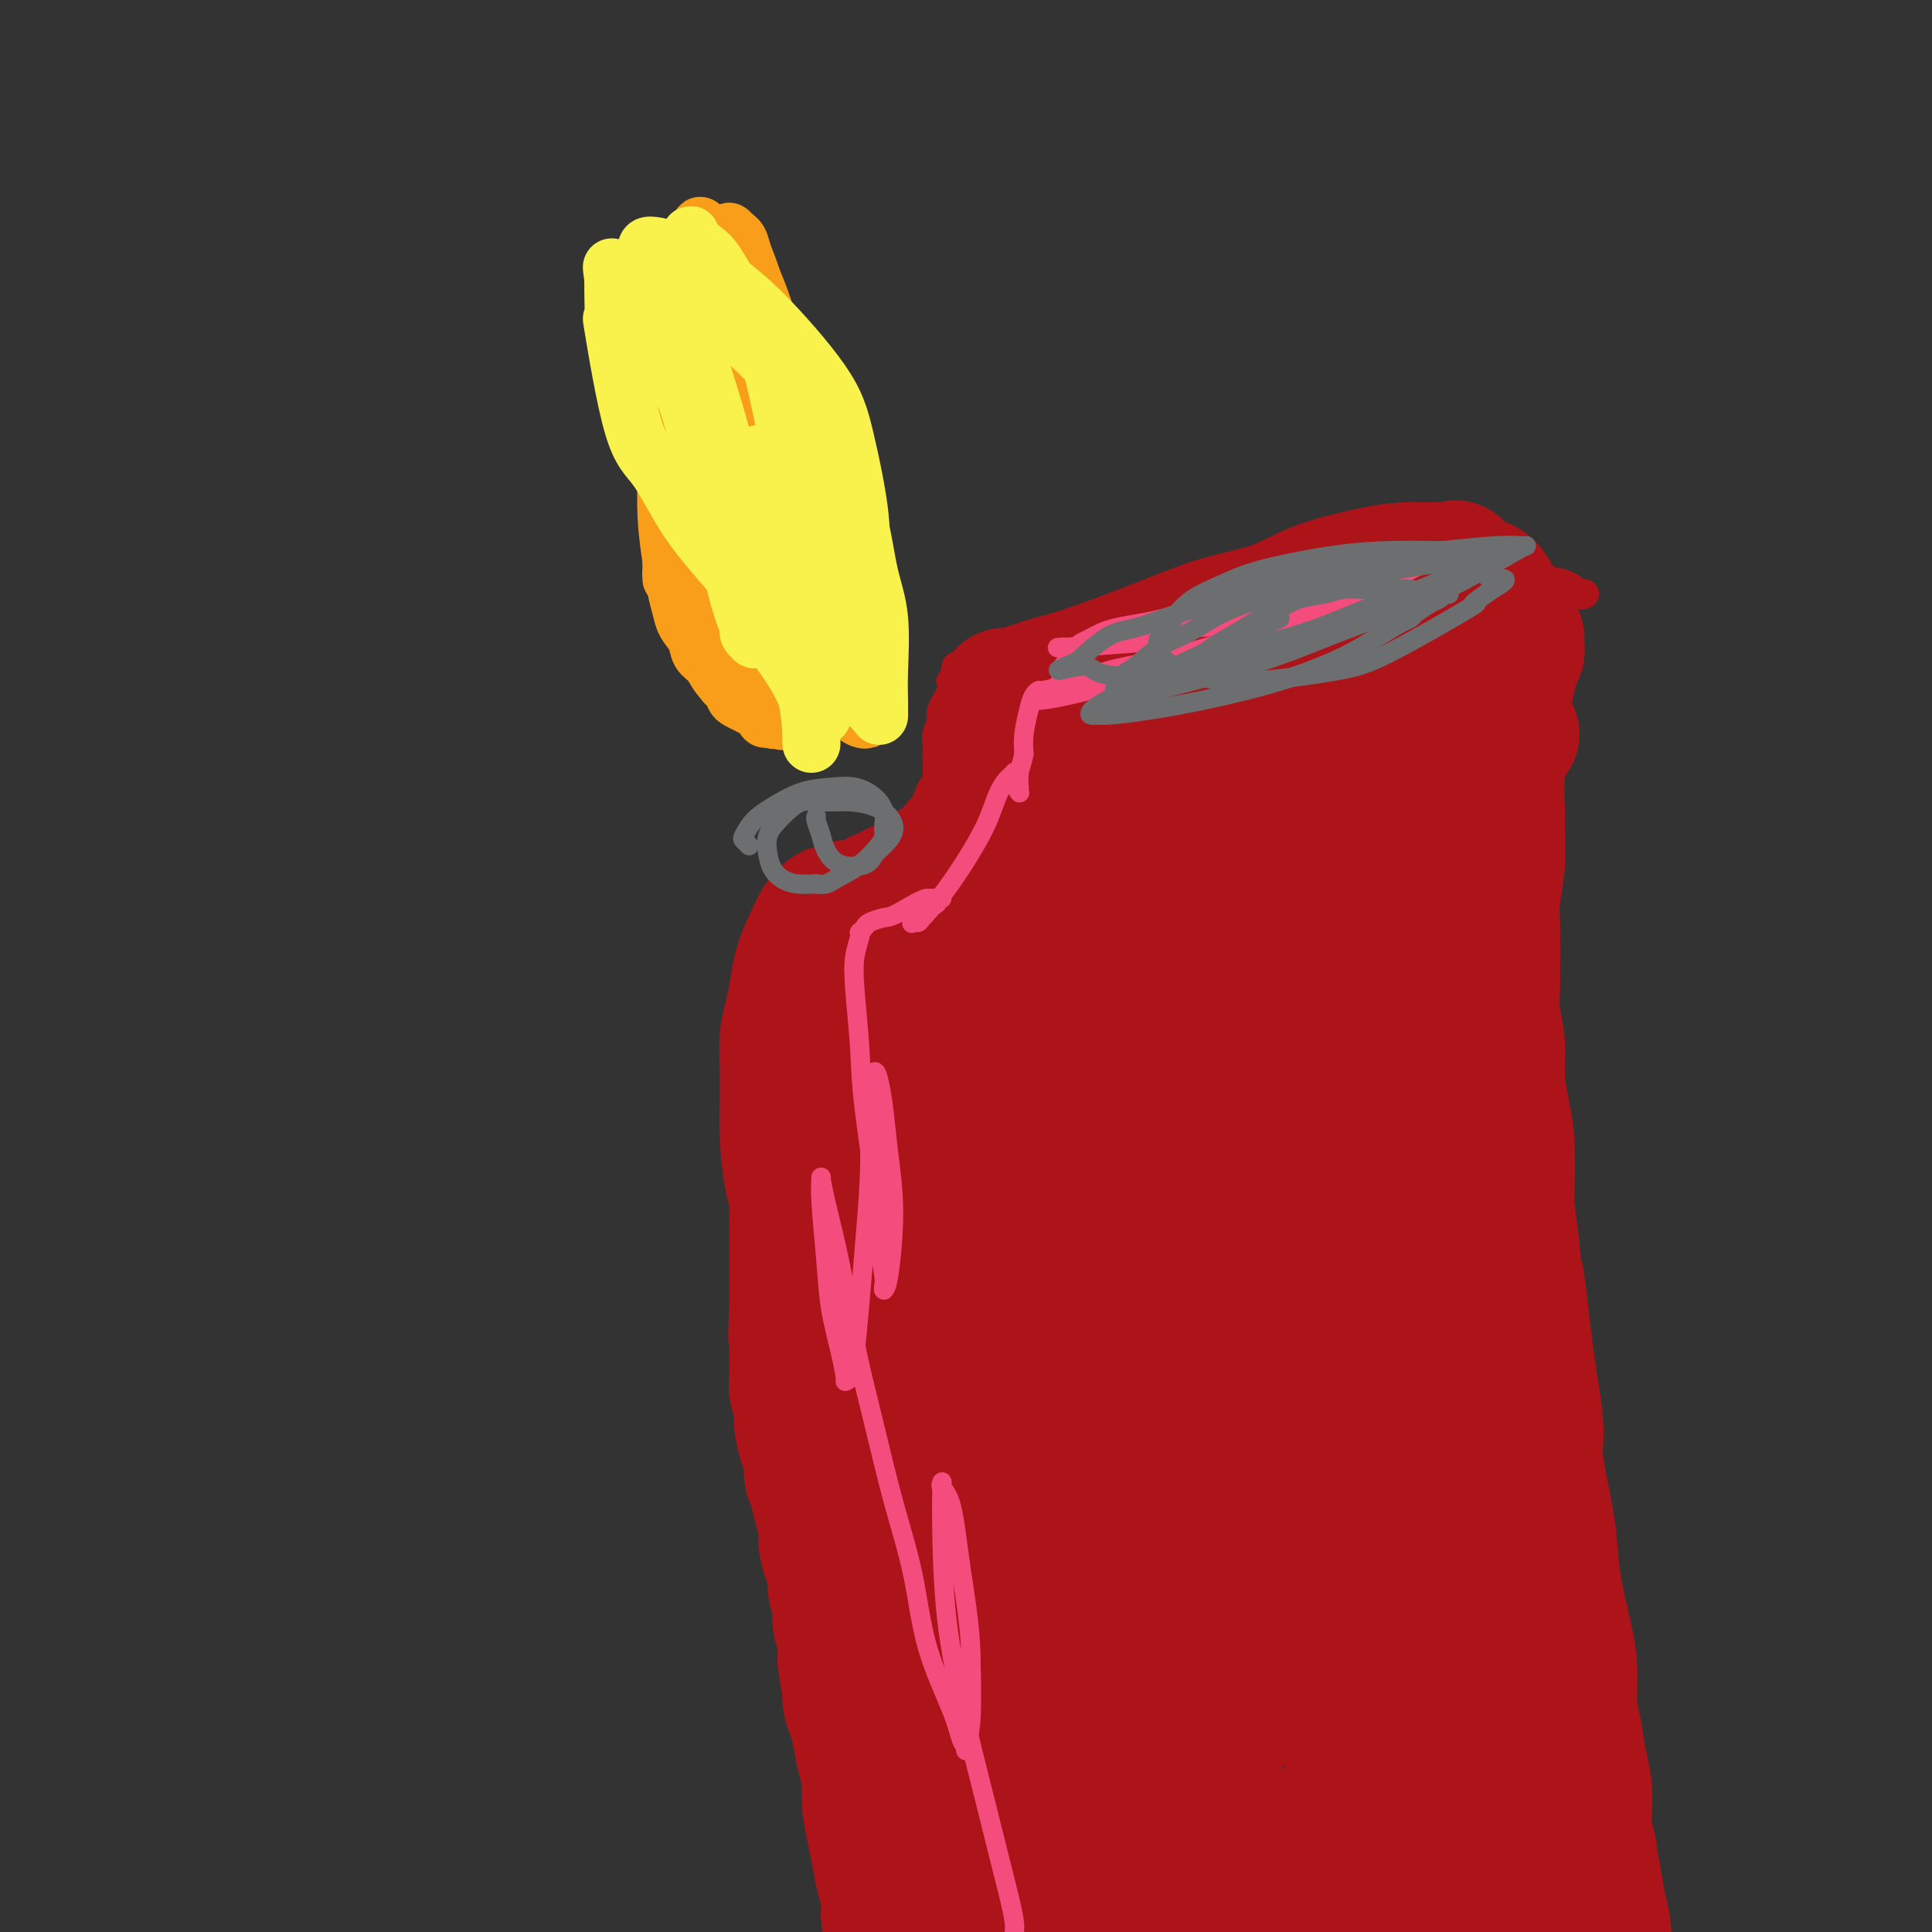 <svg viewBox='0 0 400 400' version='1.1' xmlns='http://www.w3.org/2000/svg' xmlns:xlink='http://www.w3.org/1999/xlink'><rect x="0" y="0" width="400" height="400" fill="#333333" stroke="none"/><g fill='none' stroke='#AD1419' stroke-width='6' stroke-linecap='round' stroke-linejoin='round'><path d='M299,119c0.475,-0.059 0.950,-0.118 0,0c-0.950,0.118 -3.325,0.413 -6,1c-2.675,0.587 -5.651,1.468 -8,2c-2.349,0.532 -4.071,0.717 -6,1c-1.929,0.283 -4.065,0.664 -6,1c-1.935,0.336 -3.671,0.626 -5,1c-1.329,0.374 -2.253,0.832 -3,1c-0.747,0.168 -1.317,0.045 -2,0c-0.683,-0.045 -1.477,-0.013 -2,0c-0.523,0.013 -0.774,0.007 -1,0c-0.226,-0.007 -0.427,-0.016 -1,0c-0.573,0.016 -1.518,0.057 -2,0c-0.482,-0.057 -0.500,-0.211 -1,0c-0.500,0.211 -1.481,0.789 -2,1c-0.519,0.211 -0.575,0.055 -1,0c-0.425,-0.055 -1.220,-0.011 -2,0c-0.780,0.011 -1.546,-0.012 -2,0c-0.454,0.012 -0.597,0.058 -1,0c-0.403,-0.058 -1.067,-0.222 -2,0c-0.933,0.222 -2.136,0.829 -3,1c-0.864,0.171 -1.390,-0.094 -2,0c-0.610,0.094 -1.305,0.547 -2,1'/><path d='M239,129c-9.835,1.483 -4.423,0.190 -3,0c1.423,-0.190 -1.145,0.723 -3,1c-1.855,0.277 -2.999,-0.080 -4,0c-1.001,0.080 -1.861,0.599 -3,1c-1.139,0.401 -2.559,0.686 -4,1c-1.441,0.314 -2.903,0.658 -4,1c-1.097,0.342 -1.828,0.684 -3,1c-1.172,0.316 -2.786,0.607 -4,1c-1.214,0.393 -2.027,0.890 -3,1c-0.973,0.110 -2.107,-0.166 -3,0c-0.893,0.166 -1.545,0.776 -2,1c-0.455,0.224 -0.714,0.064 -1,0c-0.286,-0.064 -0.598,-0.031 -1,0c-0.402,0.031 -0.892,0.061 -1,0c-0.108,-0.061 0.167,-0.212 0,0c-0.167,0.212 -0.776,0.789 -1,1c-0.224,0.211 -0.064,0.056 0,0c0.064,-0.056 0.031,-0.015 0,0c-0.031,0.015 -0.061,0.003 0,0c0.061,-0.003 0.213,0.003 0,0c-0.213,-0.003 -0.789,-0.014 -1,0c-0.211,0.014 -0.055,0.054 0,0c0.055,-0.054 0.011,-0.203 0,0c-0.011,0.203 0.011,0.757 0,1c-0.011,0.243 -0.055,0.176 0,0c0.055,-0.176 0.208,-0.462 0,0c-0.208,0.462 -0.777,1.671 -1,2c-0.223,0.329 -0.101,-0.221 0,0c0.101,0.221 0.181,1.213 0,2c-0.181,0.787 -0.623,1.368 -1,2c-0.377,0.632 -0.688,1.316 -1,2'/><path d='M195,147c-0.558,1.689 0.047,1.412 0,2c-0.047,0.588 -0.745,2.040 -1,3c-0.255,0.960 -0.068,1.427 0,2c0.068,0.573 0.018,1.253 0,2c-0.018,0.747 -0.005,1.561 0,2c0.005,0.439 0.001,0.502 0,1c-0.001,0.498 -0.000,1.430 0,2c0.000,0.570 0.000,0.779 0,1c-0.000,0.221 -0.000,0.455 0,1c0.000,0.545 -0.000,1.403 0,2c0.000,0.597 0.000,0.933 0,1c-0.000,0.067 -0.000,-0.137 0,0c0.000,0.137 0.001,0.614 0,1c-0.001,0.386 -0.004,0.682 0,1c0.004,0.318 0.015,0.659 0,1c-0.015,0.341 -0.057,0.683 0,1c0.057,0.317 0.213,0.611 0,1c-0.213,0.389 -0.793,0.874 -1,1c-0.207,0.126 -0.039,-0.108 0,0c0.039,0.108 -0.049,0.557 0,1c0.049,0.443 0.236,0.878 0,1c-0.236,0.122 -0.895,-0.069 -1,0c-0.105,0.069 0.344,0.400 0,1c-0.344,0.600 -1.482,1.470 -2,2c-0.518,0.530 -0.418,0.719 -1,1c-0.582,0.281 -1.847,0.653 -3,1c-1.153,0.347 -2.193,0.667 -3,1c-0.807,0.333 -1.381,0.677 -2,1c-0.619,0.323 -1.282,0.625 -2,1c-0.718,0.375 -1.491,0.821 -2,1c-0.509,0.179 -0.755,0.089 -1,0'/><path d='M192,178c0.000,0.000 0.100,0.100 0.1,0.1'/><path d='M192.1,178.1c-0.181,0.228 -0.685,0.748 -1.1,0.9c-0.415,0.152 -0.741,-0.066 -1,0c-0.259,0.066 -0.451,0.414 -1,1c-0.549,0.586 -1.454,1.410 -2,2c-0.546,0.590 -0.734,0.946 -1,1c-0.266,0.054 -0.611,-0.196 -1,0c-0.389,0.196 -0.822,0.837 -1,1c-0.178,0.163 -0.099,-0.152 0,0c0.099,0.152 0.219,0.772 0,1c-0.219,0.228 -0.777,0.065 -1,0c-0.223,-0.065 -0.111,-0.032 0,0c0.111,0.032 0.222,0.061 0,0c-0.222,-0.061 -0.778,-0.214 -1,0c-0.222,0.214 -0.112,0.793 0,1c0.112,0.207 0.226,0.041 0,0c-0.226,-0.041 -0.792,0.041 -1,0c-0.208,-0.041 -0.060,-0.207 0,0c0.060,0.207 0.030,0.788 0,1c-0.030,0.212 -0.061,0.057 0,0c0.061,-0.057 0.214,-0.015 0,0c-0.214,0.015 -0.793,0.004 -1,0c-0.207,-0.004 -0.040,-0.002 0,0c0.040,0.002 -0.045,0.004 0,0c0.045,-0.004 0.220,-0.014 0,0c-0.220,0.014 -0.835,0.054 -1,0c-0.165,-0.054 0.121,-0.200 0,0c-0.121,0.200 -0.648,0.746 -1,1c-0.352,0.254 -0.529,0.215 -3,1c-2.471,0.785 -7.235,2.392 -12,4'/><path d='M163,193c-4.453,2.305 -1.036,0.618 0,0c1.036,-0.618 -0.311,-0.166 -1,0c-0.689,0.166 -0.721,0.044 -1,0c-0.279,-0.044 -0.807,-0.012 -1,0c-0.193,0.012 -0.052,0.003 0,0c0.052,-0.003 0.014,-0.002 0,0c-0.014,0.002 -0.004,0.005 0,0c0.004,-0.005 0.001,-0.016 0,0c-0.001,0.016 -0.000,0.061 0,0c0.000,-0.061 0.000,-0.228 0,0c-0.000,0.228 -0.000,0.852 0,1c0.000,0.148 0.001,-0.179 0,0c-0.001,0.179 -0.004,0.865 0,1c0.004,0.135 0.016,-0.281 0,0c-0.016,0.281 -0.061,1.258 0,2c0.061,0.742 0.228,1.249 0,2c-0.228,0.751 -0.849,1.748 -1,3c-0.151,1.252 0.170,2.760 0,4c-0.170,1.240 -0.830,2.212 -1,3c-0.170,0.788 0.151,1.392 0,2c-0.151,0.608 -0.772,1.221 -1,2c-0.228,0.779 -0.061,1.724 0,2c0.061,0.276 0.016,-0.118 0,0c-0.016,0.118 -0.005,0.748 0,1c0.005,0.252 0.002,0.126 0,0'/><path d='M157,216c-0.463,3.766 -0.120,1.680 0,1c0.120,-0.680 0.017,0.047 0,1c-0.017,0.953 0.052,2.131 0,3c-0.052,0.869 -0.225,1.430 0,2c0.225,0.570 0.849,1.150 1,2c0.151,0.850 -0.171,1.971 0,3c0.171,1.029 0.834,1.966 1,3c0.166,1.034 -0.165,2.164 0,3c0.165,0.836 0.828,1.377 1,2c0.172,0.623 -0.146,1.329 0,2c0.146,0.671 0.756,1.306 1,2c0.244,0.694 0.122,1.445 0,2c-0.122,0.555 -0.243,0.914 0,2c0.243,1.086 0.850,2.900 1,4c0.150,1.100 -0.156,1.487 0,2c0.156,0.513 0.774,1.152 1,2c0.226,0.848 0.061,1.907 0,3c-0.061,1.093 -0.016,2.221 0,3c0.016,0.779 0.004,1.208 0,2c-0.004,0.792 0.002,1.947 0,3c-0.002,1.053 -0.011,2.004 0,3c0.011,0.996 0.041,2.038 0,3c-0.041,0.962 -0.153,1.843 0,3c0.153,1.157 0.570,2.590 1,4c0.430,1.410 0.872,2.798 1,4c0.128,1.202 -0.058,2.219 0,3c0.058,0.781 0.362,1.326 1,3c0.638,1.674 1.611,4.478 2,6c0.389,1.522 0.195,1.761 0,2'/><path d='M168,294c2.106,12.991 1.870,6.470 2,5c0.130,-1.470 0.627,2.111 1,4c0.373,1.889 0.621,2.085 1,3c0.379,0.915 0.890,2.547 1,4c0.110,1.453 -0.182,2.725 0,4c0.182,1.275 0.836,2.553 1,4c0.164,1.447 -0.163,3.062 0,4c0.163,0.938 0.814,1.198 1,2c0.186,0.802 -0.095,2.147 0,3c0.095,0.853 0.565,1.213 1,2c0.435,0.787 0.835,1.999 1,3c0.165,1.001 0.097,1.789 0,3c-0.097,1.211 -0.222,2.844 0,4c0.222,1.156 0.790,1.836 1,3c0.210,1.164 0.060,2.814 0,4c-0.060,1.186 -0.030,1.910 0,3c0.030,1.090 0.060,2.546 0,4c-0.060,1.454 -0.208,2.905 0,4c0.208,1.095 0.774,1.832 1,3c0.226,1.168 0.113,2.766 0,4c-0.113,1.234 -0.226,2.104 0,3c0.226,0.896 0.793,1.817 1,3c0.207,1.183 0.056,2.627 0,4c-0.056,1.373 -0.015,2.675 0,4c0.015,1.325 0.004,2.673 0,4c-0.004,1.327 -0.001,2.634 0,4c0.001,1.366 0.000,2.791 0,4c-0.000,1.209 -0.000,2.203 0,4c0.000,1.797 0.000,4.399 0,7'/><path d='M180,401c0.403,11.362 -0.089,5.266 0,3c0.089,-2.266 0.760,-0.704 1,2c0.240,2.704 0.049,6.549 0,9c-0.049,2.451 0.043,3.507 0,5c-0.043,1.493 -0.223,3.421 0,5c0.223,1.579 0.848,2.808 1,4c0.152,1.192 -0.170,2.347 0,4c0.170,1.653 0.830,3.803 1,5c0.170,1.197 -0.151,1.441 0,2c0.151,0.559 0.772,1.431 1,2c0.228,0.569 0.061,0.833 0,1c-0.061,0.167 -0.016,0.237 0,0c0.016,-0.237 0.005,-0.782 0,-1c-0.005,-0.218 -0.002,-0.109 0,0'/><path d='M318,118c0.069,-0.705 0.138,-1.410 0,0c-0.138,1.410 -0.482,4.934 -1,9c-0.518,4.066 -1.211,8.673 -2,13c-0.789,4.327 -1.676,8.373 -2,12c-0.324,3.627 -0.087,6.836 0,10c0.087,3.164 0.023,6.284 0,9c-0.023,2.716 -0.006,5.028 0,7c0.006,1.972 0.002,3.603 0,6c-0.002,2.397 -0.002,5.560 0,8c0.002,2.440 0.004,4.156 0,6c-0.004,1.844 -0.015,3.814 0,6c0.015,2.186 0.057,4.586 0,7c-0.057,2.414 -0.211,4.841 0,7c0.211,2.159 0.788,4.050 1,6c0.212,1.950 0.061,3.960 0,6c-0.061,2.040 -0.030,4.110 0,6c0.030,1.890 0.061,3.600 0,5c-0.061,1.400 -0.212,2.489 0,4c0.212,1.511 0.788,3.445 1,5c0.212,1.555 0.061,2.730 0,4c-0.061,1.270 -0.030,2.635 0,4'/><path d='M315,258c0.306,17.142 0.072,6.996 0,4c-0.072,-2.996 0.018,1.156 0,4c-0.018,2.844 -0.144,4.378 0,6c0.144,1.622 0.559,3.333 1,5c0.441,1.667 0.906,3.291 1,5c0.094,1.709 -0.185,3.503 0,5c0.185,1.497 0.834,2.698 1,4c0.166,1.302 -0.153,2.706 0,4c0.153,1.294 0.776,2.479 1,4c0.224,1.521 0.049,3.379 0,5c-0.049,1.621 0.030,3.005 0,4c-0.030,0.995 -0.167,1.599 0,3c0.167,1.401 0.640,3.597 1,5c0.360,1.403 0.607,2.012 1,3c0.393,0.988 0.932,2.354 1,4c0.068,1.646 -0.336,3.574 0,6c0.336,2.426 1.410,5.352 2,8c0.590,2.648 0.694,5.017 1,7c0.306,1.983 0.814,3.578 1,6c0.186,2.422 0.050,5.669 0,8c-0.050,2.331 -0.013,3.745 0,6c0.013,2.255 0.004,5.350 0,8c-0.004,2.650 -0.001,4.853 0,7c0.001,2.147 0.000,4.237 0,7c-0.000,2.763 0.000,6.198 0,8c-0.000,1.802 -0.001,1.969 0,3c0.001,1.031 0.003,2.925 0,5c-0.003,2.075 -0.011,4.329 0,6c0.011,1.671 0.041,2.758 0,4c-0.041,1.242 -0.155,2.641 0,4c0.155,1.359 0.577,2.680 1,4'/><path d='M327,420c0.094,11.555 -0.171,5.442 0,4c0.171,-1.442 0.778,1.789 1,4c0.222,2.211 0.060,3.404 0,5c-0.060,1.596 -0.016,3.595 0,6c0.016,2.405 0.004,5.218 0,7c-0.004,1.782 -0.001,2.535 0,4c0.001,1.465 0.000,3.642 0,5c-0.000,1.358 0.001,1.897 0,3c-0.001,1.103 -0.003,2.771 0,4c0.003,1.229 0.011,2.019 0,3c-0.011,0.981 -0.041,2.154 0,3c0.041,0.846 0.155,1.365 0,2c-0.155,0.635 -0.578,1.387 -1,3c-0.422,1.613 -0.845,4.088 -1,5c-0.155,0.912 -0.044,0.261 0,0c0.044,-0.261 0.022,-0.130 0,0'/><path d='M328,123c0.058,-0.054 0.117,-0.109 0,0c-0.117,0.109 -0.409,0.380 -1,0c-0.591,-0.380 -1.482,-1.412 -3,-2c-1.518,-0.588 -3.664,-0.732 -5,-1c-1.336,-0.268 -1.860,-0.660 -3,-1c-1.140,-0.340 -2.894,-0.627 -4,-1c-1.106,-0.373 -1.564,-0.832 -2,-1c-0.436,-0.168 -0.851,-0.046 -1,0c-0.149,0.046 -0.033,0.017 0,0c0.033,-0.017 -0.015,-0.023 0,0c0.015,0.023 0.095,0.075 0,0c-0.095,-0.075 -0.366,-0.278 -1,0c-0.634,0.278 -1.632,1.036 -3,2c-1.368,0.964 -3.105,2.132 -5,3c-1.895,0.868 -3.947,1.434 -6,2'/><path d='M294,124c-3.222,1.533 -3.778,1.867 -4,2c-0.222,0.133 -0.111,0.067 0,0'/></g>
<g fill='none' stroke='#FFFFFF' stroke-width='28' stroke-linecap='round' stroke-linejoin='round'><path d='M233,156c-0.477,-0.080 -0.953,-0.161 -1,-1c-0.047,-0.839 0.337,-2.437 -2,-4c-2.337,-1.563 -7.394,-3.091 1,-6c8.394,-2.909 30.238,-7.200 40,-9c9.762,-1.800 7.442,-1.109 8,-1c0.558,0.109 3.993,-0.363 6,-1c2.007,-0.637 2.587,-1.440 3,-2c0.413,-0.560 0.658,-0.876 1,-1c0.342,-0.124 0.780,-0.054 1,0c0.220,0.054 0.222,0.092 0,0c-0.222,-0.092 -0.668,-0.313 -2,0c-1.332,0.313 -3.551,1.161 -6,2c-2.449,0.839 -5.128,1.668 -9,3c-3.872,1.332 -8.936,3.166 -14,5'/><path d='M259,141c-6.403,2.116 -7.912,2.907 -10,4c-2.088,1.093 -4.755,2.489 -6,3c-1.245,0.511 -1.070,0.137 -1,0c0.070,-0.137 0.033,-0.036 0,0c-0.033,0.036 -0.061,0.009 0,0c0.061,-0.009 0.212,0.000 0,0c-0.212,-0.000 -0.786,-0.010 -1,0c-0.214,0.010 -0.067,0.040 0,0c0.067,-0.040 0.053,-0.151 0,0c-0.053,0.151 -0.144,0.562 -1,1c-0.856,0.438 -2.477,0.901 -4,2c-1.523,1.099 -2.949,2.834 -4,4c-1.051,1.166 -1.729,1.762 -2,2c-0.271,0.238 -0.136,0.119 0,0'/></g>
<g fill='none' stroke='#AD1419' stroke-width='28' stroke-linecap='round' stroke-linejoin='round'><path d='M313,152c-8.156,-0.290 -16.311,-0.580 -24,0c-7.689,0.580 -14.910,2.031 -21,4c-6.090,1.969 -11.047,4.456 -15,6c-3.953,1.544 -6.901,2.143 -10,3c-3.099,0.857 -6.350,1.970 -9,3c-2.650,1.030 -4.700,1.975 -7,3c-2.300,1.025 -4.851,2.130 -7,3c-2.149,0.870 -3.896,1.504 -5,2c-1.104,0.496 -1.565,0.853 -2,1c-0.435,0.147 -0.846,0.084 -1,0c-0.154,-0.084 -0.052,-0.190 0,0c0.052,0.190 0.055,0.676 1,0c0.945,-0.676 2.833,-2.515 6,-5c3.167,-2.485 7.612,-5.618 12,-8c4.388,-2.382 8.720,-4.014 13,-6c4.280,-1.986 8.510,-4.326 12,-6c3.490,-1.674 6.242,-2.683 9,-4c2.758,-1.317 5.524,-2.941 8,-4c2.476,-1.059 4.664,-1.552 6,-2c1.336,-0.448 1.822,-0.852 2,-1c0.178,-0.148 0.048,-0.040 0,0c-0.048,0.040 -0.014,0.011 0,0c0.014,-0.011 0.007,-0.006 0,0'/><path d='M281,141c6.943,-3.562 -0.700,-0.969 -5,0c-4.300,0.969 -5.258,0.312 -7,0c-1.742,-0.312 -4.267,-0.280 -8,0c-3.733,0.280 -8.672,0.806 -13,1c-4.328,0.194 -8.043,0.055 -11,0c-2.957,-0.055 -5.156,-0.025 -7,0c-1.844,0.025 -3.334,0.045 -5,0c-1.666,-0.045 -3.508,-0.156 -5,0c-1.492,0.156 -2.633,0.578 -4,1c-1.367,0.422 -2.959,0.845 -4,1c-1.041,0.155 -1.530,0.043 -2,0c-0.470,-0.043 -0.923,-0.017 -1,0c-0.077,0.017 0.220,0.027 0,0c-0.220,-0.027 -0.957,-0.089 -1,0c-0.043,0.089 0.608,0.330 2,0c1.392,-0.330 3.525,-1.231 6,-2c2.475,-0.769 5.293,-1.406 10,-3c4.707,-1.594 11.304,-4.147 16,-6c4.696,-1.853 7.492,-3.008 11,-4c3.508,-0.992 7.730,-1.821 11,-3c3.270,-1.179 5.590,-2.708 9,-4c3.410,-1.292 7.912,-2.346 11,-3c3.088,-0.654 4.764,-0.907 7,-1c2.236,-0.093 5.032,-0.025 6,0c0.968,0.025 0.107,0.007 0,0c-0.107,-0.007 0.541,-0.002 1,0c0.459,0.002 0.730,0.001 1,0'/><path d='M299,118c4.202,-0.683 1.707,-0.389 1,0c-0.707,0.389 0.373,0.874 1,1c0.627,0.126 0.802,-0.108 1,0c0.198,0.108 0.420,0.558 1,1c0.580,0.442 1.517,0.877 2,1c0.483,0.123 0.510,-0.067 1,0c0.490,0.067 1.441,0.391 2,1c0.559,0.609 0.724,1.503 1,2c0.276,0.497 0.664,0.596 1,1c0.336,0.404 0.622,1.112 1,2c0.378,0.888 0.848,1.955 1,3c0.152,1.045 -0.016,2.067 0,4c0.016,1.933 0.215,4.776 0,7c-0.215,2.224 -0.842,3.827 -1,6c-0.158,2.173 0.155,4.914 0,7c-0.155,2.086 -0.777,3.515 -1,6c-0.223,2.485 -0.046,6.026 0,8c0.046,1.974 -0.040,2.381 0,4c0.040,1.619 0.207,4.452 0,7c-0.207,2.548 -0.789,4.813 -1,7c-0.211,2.187 -0.053,4.298 0,6c0.053,1.702 -0.001,2.995 0,5c0.001,2.005 0.056,4.723 0,7c-0.056,2.277 -0.221,4.113 0,6c0.221,1.887 0.830,3.826 1,6c0.170,2.174 -0.099,4.584 0,7c0.099,2.416 0.565,4.838 1,7c0.435,2.162 0.838,4.064 1,7c0.162,2.936 0.082,6.906 0,9c-0.082,2.094 -0.166,2.313 0,4c0.166,1.687 0.583,4.844 1,8'/><path d='M313,258c0.798,8.633 0.792,6.216 1,7c0.208,0.784 0.628,4.770 1,8c0.372,3.230 0.695,5.706 1,8c0.305,2.294 0.593,4.407 1,7c0.407,2.593 0.934,5.666 1,8c0.066,2.334 -0.330,3.928 0,7c0.330,3.072 1.385,7.621 2,11c0.615,3.379 0.791,5.589 1,8c0.209,2.411 0.451,5.024 1,8c0.549,2.976 1.404,6.315 2,9c0.596,2.685 0.934,4.716 1,7c0.066,2.284 -0.140,4.820 0,7c0.140,2.180 0.625,4.004 1,6c0.375,1.996 0.640,4.165 1,6c0.360,1.835 0.815,3.335 1,5c0.185,1.665 0.101,3.496 0,5c-0.101,1.504 -0.219,2.682 0,4c0.219,1.318 0.776,2.775 1,4c0.224,1.225 0.116,2.217 0,3c-0.116,0.783 -0.238,1.356 0,2c0.238,0.644 0.837,1.360 1,2c0.163,0.640 -0.110,1.206 0,2c0.110,0.794 0.603,1.817 1,3c0.397,1.183 0.699,2.526 1,5c0.301,2.474 0.603,6.078 1,8c0.397,1.922 0.891,2.161 1,3c0.109,0.839 -0.167,2.276 0,3c0.167,0.724 0.776,0.733 1,1c0.224,0.267 0.064,0.790 0,1c-0.064,0.210 -0.032,0.105 0,0'/><path d='M335,416c3.436,24.416 1.027,6.455 0,0c-1.027,-6.455 -0.672,-1.404 -1,-1c-0.328,0.404 -1.341,-3.838 -2,-9c-0.659,-5.162 -0.965,-11.242 -2,-17c-1.035,-5.758 -2.798,-11.193 -4,-16c-1.202,-4.807 -1.844,-8.986 -3,-14c-1.156,-5.014 -2.825,-10.863 -4,-15c-1.175,-4.137 -1.855,-6.562 -3,-11c-1.145,-4.438 -2.755,-10.888 -4,-16c-1.245,-5.112 -2.126,-8.884 -3,-13c-0.874,-4.116 -1.743,-8.574 -3,-14c-1.257,-5.426 -2.903,-11.818 -4,-17c-1.097,-5.182 -1.645,-9.153 -2,-13c-0.355,-3.847 -0.518,-7.569 -1,-11c-0.482,-3.431 -1.285,-6.571 -2,-10c-0.715,-3.429 -1.343,-7.149 -2,-10c-0.657,-2.851 -1.343,-4.834 -2,-7c-0.657,-2.166 -1.284,-4.515 -2,-7c-0.716,-2.485 -1.520,-5.104 -2,-7c-0.480,-1.896 -0.635,-3.067 -1,-4c-0.365,-0.933 -0.940,-1.627 -1,-2c-0.060,-0.373 0.396,-0.423 -1,-3c-1.396,-2.577 -4.645,-7.679 -6,-10c-1.355,-2.321 -0.816,-1.859 -1,-2c-0.184,-0.141 -1.091,-0.883 -2,-2c-0.909,-1.117 -1.822,-2.608 -3,-4c-1.178,-1.392 -2.622,-2.683 -4,-4c-1.378,-1.317 -2.689,-2.658 -4,-4'/><path d='M266,173c-4.073,-5.563 -3.257,-3.970 -4,-4c-0.743,-0.030 -3.047,-1.685 -5,-3c-1.953,-1.315 -3.554,-2.292 -5,-3c-1.446,-0.708 -2.735,-1.148 -4,-2c-1.265,-0.852 -2.505,-2.116 -4,-3c-1.495,-0.884 -3.243,-1.390 -5,-2c-1.757,-0.610 -3.521,-1.325 -5,-2c-1.479,-0.675 -2.673,-1.309 -4,-2c-1.327,-0.691 -2.786,-1.439 -4,-2c-1.214,-0.561 -2.182,-0.935 -3,-1c-0.818,-0.065 -1.486,0.179 -2,0c-0.514,-0.179 -0.874,-0.780 -1,-1c-0.126,-0.220 -0.020,-0.059 0,0c0.020,0.059 -0.047,0.016 0,0c0.047,-0.016 0.209,-0.004 0,0c-0.209,0.004 -0.787,0.001 -1,0c-0.213,-0.001 -0.060,-0.001 0,0c0.060,0.001 0.028,0.003 0,0c-0.028,-0.003 -0.051,-0.010 0,0c0.051,0.010 0.175,0.036 0,0c-0.175,-0.036 -0.651,-0.133 -1,0c-0.349,0.133 -0.572,0.497 -1,1c-0.428,0.503 -1.063,1.144 -2,2c-0.937,0.856 -2.177,1.927 -3,3c-0.823,1.073 -1.229,2.147 -3,5c-1.771,2.853 -4.908,7.486 -6,9c-1.092,1.514 -0.140,-0.093 0,0c0.140,0.093 -0.531,1.884 -1,3c-0.469,1.116 -0.734,1.558 -1,2'/><path d='M201,173c-1.703,2.956 -0.460,0.844 0,0c0.460,-0.844 0.137,-0.422 0,0c-0.137,0.422 -0.089,0.845 0,1c0.089,0.155 0.220,0.042 0,0c-0.220,-0.042 -0.791,-0.012 -1,0c-0.209,0.012 -0.055,0.007 0,0c0.055,-0.007 0.012,-0.017 0,0c-0.012,0.017 0.007,0.060 0,0c-0.007,-0.060 -0.039,-0.222 0,0c0.039,0.222 0.151,0.829 0,1c-0.151,0.171 -0.564,-0.095 -1,0c-0.436,0.095 -0.895,0.552 -1,1c-0.105,0.448 0.142,0.886 0,1c-0.142,0.114 -0.675,-0.096 -1,0c-0.325,0.096 -0.441,0.499 -1,1c-0.559,0.501 -1.560,1.101 -3,2c-1.440,0.899 -3.318,2.097 -5,3c-1.682,0.903 -3.169,1.510 -4,2c-0.831,0.490 -1.007,0.864 -1,1c0.007,0.136 0.198,0.036 0,0c-0.198,-0.036 -0.784,-0.006 -1,0c-0.216,0.006 -0.062,-0.013 0,0c0.062,0.013 0.030,0.056 0,0c-0.030,-0.056 -0.060,-0.211 0,0c0.060,0.211 0.209,0.789 0,1c-0.209,0.211 -0.778,0.057 -1,0c-0.222,-0.057 -0.098,-0.015 0,0c0.098,0.015 0.171,0.004 0,0c-0.171,-0.004 -0.585,-0.002 -1,0'/><path d='M180,187c-3.205,2.392 -0.717,1.373 0,1c0.717,-0.373 -0.335,-0.101 -1,0c-0.665,0.101 -0.942,0.031 -1,0c-0.058,-0.031 0.104,-0.022 0,0c-0.104,0.022 -0.476,0.057 -1,0c-0.524,-0.057 -1.202,-0.208 -2,0c-0.798,0.208 -1.716,0.773 -2,1c-0.284,0.227 0.065,0.114 0,0c-0.065,-0.114 -0.545,-0.230 -1,0c-0.455,0.230 -0.885,0.805 -1,1c-0.115,0.195 0.085,0.011 0,0c-0.085,-0.011 -0.456,0.152 -1,1c-0.544,0.848 -1.260,2.380 -2,4c-0.740,1.620 -1.505,3.328 -2,5c-0.495,1.672 -0.721,3.309 -1,5c-0.279,1.691 -0.611,3.435 -1,5c-0.389,1.565 -0.834,2.952 -1,5c-0.166,2.048 -0.052,4.757 0,7c0.052,2.243 0.044,4.019 0,6c-0.044,1.981 -0.122,4.166 0,7c0.122,2.834 0.445,6.318 1,9c0.555,2.682 1.344,4.563 2,7c0.656,2.437 1.180,5.431 2,8c0.820,2.569 1.937,4.713 3,8c1.063,3.287 2.072,7.718 3,11c0.928,3.282 1.774,5.416 3,9c1.226,3.584 2.830,8.619 4,12c1.170,3.381 1.906,5.109 3,10c1.094,4.891 2.547,12.946 4,21'/><path d='M188,330c4.078,16.364 1.775,9.773 1,8c-0.775,-1.773 -0.020,1.270 1,7c1.020,5.730 2.305,14.145 3,19c0.695,4.855 0.801,6.149 1,8c0.199,1.851 0.492,4.259 1,7c0.508,2.741 1.231,5.816 2,8c0.769,2.184 1.583,3.478 2,5c0.417,1.522 0.438,3.273 1,5c0.562,1.727 1.667,3.429 2,5c0.333,1.571 -0.106,3.010 0,4c0.106,0.990 0.757,1.531 1,2c0.243,0.469 0.078,0.867 0,1c-0.078,0.133 -0.067,0.000 0,0c0.067,-0.000 0.192,0.132 0,0c-0.192,-0.132 -0.701,-0.530 -1,-1c-0.299,-0.470 -0.387,-1.013 -1,-2c-0.613,-0.987 -1.752,-2.417 -3,-5c-1.248,-2.583 -2.604,-6.320 -4,-10c-1.396,-3.680 -2.833,-7.304 -4,-11c-1.167,-3.696 -2.063,-7.464 -3,-11c-0.937,-3.536 -1.915,-6.842 -3,-12c-1.085,-5.158 -2.276,-12.170 -3,-18c-0.724,-5.830 -0.979,-10.479 -1,-15c-0.021,-4.521 0.193,-8.913 0,-14c-0.193,-5.087 -0.794,-10.869 -1,-16c-0.206,-5.131 -0.017,-9.612 0,-14c0.017,-4.388 -0.138,-8.682 0,-13c0.138,-4.318 0.569,-8.659 1,-13'/><path d='M180,254c0.049,-15.944 0.671,-13.304 1,-14c0.329,-0.696 0.364,-4.729 2,-10c1.636,-5.271 4.871,-11.780 6,-14c1.129,-2.220 0.150,-0.150 1,-1c0.850,-0.850 3.530,-4.620 6,-7c2.470,-2.380 4.731,-3.370 7,-5c2.269,-1.630 4.545,-3.900 8,-6c3.455,-2.100 8.089,-4.030 12,-6c3.911,-1.970 7.098,-3.979 11,-6c3.902,-2.021 8.520,-4.054 13,-6c4.480,-1.946 8.824,-3.807 14,-6c5.176,-2.193 11.184,-4.720 16,-7c4.816,-2.280 8.440,-4.315 12,-6c3.560,-1.685 7.057,-3.020 9,-4c1.943,-0.980 2.331,-1.605 3,-2c0.669,-0.395 1.617,-0.559 0,0c-1.617,0.559 -5.801,1.841 -14,4c-8.199,2.159 -20.415,5.195 -24,6c-3.585,0.805 1.460,-0.619 -1,1c-2.460,1.619 -12.427,6.283 -21,10c-8.573,3.717 -15.754,6.487 -19,8c-3.246,1.513 -2.558,1.767 -5,4c-2.442,2.233 -8.015,6.444 -10,8c-1.985,1.556 -0.380,0.457 0,0c0.380,-0.457 -0.463,-0.274 -1,1c-0.537,1.274 -0.769,3.637 -1,6'/><path d='M205,202c-0.293,2.306 -0.026,4.571 0,7c0.026,2.429 -0.191,5.021 0,9c0.191,3.979 0.789,9.346 1,14c0.211,4.654 0.034,8.595 0,14c-0.034,5.405 0.074,12.272 0,17c-0.074,4.728 -0.332,7.316 -1,11c-0.668,3.684 -1.748,8.465 -3,13c-1.252,4.535 -2.676,8.824 -4,13c-1.324,4.176 -2.546,8.238 -3,11c-0.454,2.762 -0.139,4.223 0,5c0.139,0.777 0.103,0.870 0,1c-0.103,0.130 -0.273,0.298 0,0c0.273,-0.298 0.988,-1.062 3,-4c2.012,-2.938 5.322,-8.051 8,-13c2.678,-4.949 4.725,-9.733 6,-15c1.275,-5.267 1.779,-11.017 2,-16c0.221,-4.983 0.161,-9.199 0,-13c-0.161,-3.801 -0.421,-7.186 -1,-11c-0.579,-3.814 -1.475,-8.057 -2,-11c-0.525,-2.943 -0.678,-4.587 -1,-6c-0.322,-1.413 -0.812,-2.594 -1,-3c-0.188,-0.406 -0.074,-0.038 0,0c0.074,0.038 0.107,-0.253 0,0c-0.107,0.253 -0.355,1.051 -1,3c-0.645,1.949 -1.687,5.048 -3,11c-1.313,5.952 -2.896,14.755 -4,20c-1.104,5.245 -1.729,6.932 -2,18c-0.271,11.068 -0.188,31.518 0,40c0.188,8.482 0.482,4.995 1,6c0.518,1.005 1.259,6.503 2,12'/><path d='M202,335c1.853,15.314 4.984,24.600 7,32c2.016,7.400 2.917,12.915 4,17c1.083,4.085 2.348,6.741 3,9c0.652,2.259 0.691,4.122 1,5c0.309,0.878 0.887,0.769 1,1c0.113,0.231 -0.240,0.800 0,0c0.240,-0.800 1.073,-2.969 2,-9c0.927,-6.031 1.948,-15.923 3,-24c1.052,-8.077 2.135,-14.340 3,-22c0.865,-7.660 1.514,-16.719 2,-25c0.486,-8.281 0.811,-15.784 2,-25c1.189,-9.216 3.243,-20.146 4,-29c0.757,-8.854 0.218,-15.633 0,-22c-0.218,-6.367 -0.115,-12.322 0,-18c0.115,-5.678 0.241,-11.079 0,-16c-0.241,-4.921 -0.849,-9.363 -1,-12c-0.151,-2.637 0.155,-3.468 0,-4c-0.155,-0.532 -0.773,-0.766 -1,-1c-0.227,-0.234 -0.065,-0.469 0,0c0.065,0.469 0.032,1.643 0,3c-0.032,1.357 -0.062,2.897 0,6c0.062,3.103 0.218,7.770 0,14c-0.218,6.230 -0.808,14.022 -1,21c-0.192,6.978 0.015,13.143 0,20c-0.015,6.857 -0.251,14.405 -1,22c-0.749,7.595 -2.009,15.237 -3,29c-0.991,13.763 -1.712,33.647 -2,43c-0.288,9.353 -0.144,8.177 0,7'/><path d='M225,357c-1.072,28.027 0.248,16.096 1,13c0.752,-3.096 0.936,2.643 1,5c0.064,2.357 0.007,1.330 0,1c-0.007,-0.330 0.037,0.035 0,0c-0.037,-0.035 -0.155,-0.470 0,-1c0.155,-0.530 0.581,-1.156 1,-4c0.419,-2.844 0.830,-7.906 1,-16c0.170,-8.094 0.098,-19.218 0,-28c-0.098,-8.782 -0.222,-15.221 0,-23c0.222,-7.779 0.792,-16.897 1,-25c0.208,-8.103 0.056,-15.190 0,-23c-0.056,-7.810 -0.015,-16.341 0,-23c0.015,-6.659 0.004,-11.444 0,-16c-0.004,-4.556 -0.002,-8.883 0,-13c0.002,-4.117 0.003,-8.026 0,-10c-0.003,-1.974 -0.010,-2.014 0,-2c0.010,0.014 0.036,0.082 0,0c-0.036,-0.082 -0.134,-0.313 0,0c0.134,0.313 0.501,1.170 1,2c0.499,0.830 1.128,1.632 3,6c1.872,4.368 4.985,12.302 7,18c2.015,5.698 2.932,9.159 4,17c1.068,7.841 2.286,20.063 3,30c0.714,9.937 0.922,17.588 1,26c0.078,8.412 0.025,17.585 0,26c-0.025,8.415 -0.020,16.073 0,23c0.020,6.927 0.057,13.125 0,19c-0.057,5.875 -0.208,11.428 0,14c0.208,2.572 0.774,2.163 1,2c0.226,-0.163 0.113,-0.082 0,0'/><path d='M250,375c0.463,22.272 -0.878,7.954 0,-2c0.878,-9.954 3.976,-15.542 6,-23c2.024,-7.458 2.975,-16.784 4,-26c1.025,-9.216 2.122,-18.321 3,-27c0.878,-8.679 1.535,-16.931 2,-26c0.465,-9.069 0.737,-18.956 1,-27c0.263,-8.044 0.515,-14.247 1,-21c0.485,-6.753 1.202,-14.058 2,-20c0.798,-5.942 1.677,-10.520 2,-15c0.323,-4.480 0.089,-8.861 0,-11c-0.089,-2.139 -0.032,-2.037 0,-2c0.032,0.037 0.038,0.009 0,0c-0.038,-0.009 -0.119,0.002 0,0c0.119,-0.002 0.438,-0.015 1,2c0.562,2.015 1.365,6.059 2,10c0.635,3.941 1.101,7.778 1,16c-0.101,8.222 -0.767,20.830 -1,33c-0.233,12.170 -0.031,23.904 0,32c0.031,8.096 -0.108,12.554 0,20c0.108,7.446 0.462,17.879 1,26c0.538,8.121 1.258,13.930 2,20c0.742,6.070 1.505,12.402 2,18c0.495,5.598 0.720,10.461 1,15c0.280,4.539 0.614,8.752 1,11c0.386,2.248 0.825,2.530 1,4c0.175,1.470 0.086,4.126 0,1c-0.086,-3.126 -0.167,-12.036 0,-20c0.167,-7.964 0.584,-14.982 1,-22'/><path d='M283,341c0.551,-11.469 1.427,-19.640 2,-28c0.573,-8.360 0.842,-16.908 1,-24c0.158,-7.092 0.207,-12.728 0,-20c-0.207,-7.272 -0.668,-16.179 -1,-23c-0.332,-6.821 -0.534,-11.557 -1,-17c-0.466,-5.443 -1.197,-11.592 -2,-17c-0.803,-5.408 -1.679,-10.075 -2,-15c-0.321,-4.925 -0.086,-10.108 0,-14c0.086,-3.892 0.023,-6.493 0,-9c-0.023,-2.507 -0.006,-4.921 0,-6c0.006,-1.079 0.002,-0.825 0,-1c-0.002,-0.175 -0.000,-0.779 0,-1c0.000,-0.221 0.000,-0.058 0,0c-0.000,0.058 0.000,0.012 0,0c-0.000,-0.012 -0.000,0.011 0,0c0.000,-0.011 0.002,-0.055 0,0c-0.002,0.055 -0.006,0.209 0,0c0.006,-0.209 0.023,-0.783 0,-1c-0.023,-0.217 -0.084,-0.078 0,0c0.084,0.078 0.314,0.097 1,1c0.686,0.903 1.830,2.692 3,5c1.170,2.308 2.368,5.136 3,11c0.632,5.864 0.698,14.764 0,23c-0.698,8.236 -2.159,15.809 -4,23c-1.841,7.191 -4.060,14.000 -6,21c-1.940,7.000 -3.599,14.192 -5,19c-1.401,4.808 -2.543,7.231 -3,9c-0.457,1.769 -0.228,2.885 0,4'/><path d='M269,281c-2.758,11.797 -0.652,3.290 0,0c0.652,-3.290 -0.150,-1.362 0,-2c0.150,-0.638 1.251,-3.842 2,-8c0.749,-4.158 1.145,-9.269 2,-15c0.855,-5.731 2.168,-12.083 4,-19c1.832,-6.917 4.181,-14.400 6,-21c1.819,-6.600 3.107,-12.317 5,-18c1.893,-5.683 4.392,-11.333 7,-18c2.608,-6.667 5.326,-14.352 8,-20c2.674,-5.648 5.305,-9.261 7,-13c1.695,-3.739 2.454,-7.606 3,-10c0.546,-2.394 0.878,-3.317 1,-4c0.122,-0.683 0.032,-1.126 0,-1c-0.032,0.126 -0.008,0.822 0,1c0.008,0.178 -0.002,-0.163 0,0c0.002,0.163 0.015,0.831 0,1c-0.015,0.169 -0.059,-0.162 0,0c0.059,0.162 0.222,0.818 0,1c-0.222,0.182 -0.830,-0.109 -1,0c-0.170,0.109 0.099,0.617 0,1c-0.099,0.383 -0.565,0.642 -1,1c-0.435,0.358 -0.839,0.817 -1,1c-0.161,0.183 -0.081,0.092 0,0'/><path d='M311,138c-0.482,0.773 -0.186,0.207 0,0c0.186,-0.207 0.263,-0.053 0,0c-0.263,0.053 -0.867,0.005 -1,0c-0.133,-0.005 0.203,0.032 0,0c-0.203,-0.032 -0.945,-0.134 -1,0c-0.055,0.134 0.578,0.502 0,1c-0.578,0.498 -2.365,1.126 -4,2c-1.635,0.874 -3.118,1.996 -5,3c-1.882,1.004 -4.164,1.891 -6,3c-1.836,1.109 -3.225,2.441 -5,4c-1.775,1.559 -3.934,3.344 -6,5c-2.066,1.656 -4.037,3.182 -6,5c-1.963,1.818 -3.918,3.928 -6,6c-2.082,2.072 -4.291,4.108 -6,6c-1.709,1.892 -2.920,3.641 -4,5c-1.080,1.359 -2.030,2.328 -3,4c-0.970,1.672 -1.959,4.045 -3,6c-1.041,1.955 -2.135,3.490 -3,5c-0.865,1.510 -1.500,2.993 -2,4c-0.500,1.007 -0.866,1.538 -1,2c-0.134,0.462 -0.036,0.854 0,1c0.036,0.146 0.012,0.046 0,0c-0.012,-0.046 -0.010,-0.037 0,0c0.010,0.037 0.027,0.101 0,0c-0.027,-0.101 -0.100,-0.367 0,-1c0.100,-0.633 0.373,-1.632 2,-3c1.627,-1.368 4.608,-3.105 9,-6c4.392,-2.895 10.196,-6.947 16,-11'/><path d='M276,179c4.497,-3.553 2.238,-1.937 2,-2c-0.238,-0.063 1.544,-1.807 3,-3c1.456,-1.193 2.585,-1.837 3,-2c0.415,-0.163 0.115,0.153 0,0c-0.115,-0.153 -0.045,-0.777 0,-1c0.045,-0.223 0.065,-0.046 0,0c-0.065,0.046 -0.213,-0.040 0,0c0.213,0.040 0.789,0.207 1,0c0.211,-0.207 0.056,-0.787 0,-1c-0.056,-0.213 -0.015,-0.059 0,0c0.015,0.059 0.003,0.024 0,0c-0.003,-0.024 0.002,-0.036 0,0c-0.002,0.036 -0.012,0.122 0,0c0.012,-0.122 0.045,-0.450 0,0c-0.045,0.450 -0.169,1.677 0,3c0.169,1.323 0.630,2.741 1,5c0.370,2.259 0.649,5.360 1,9c0.351,3.640 0.774,7.819 1,14c0.226,6.181 0.255,14.365 0,21c-0.255,6.635 -0.795,11.722 -1,17c-0.205,5.278 -0.076,10.748 0,19c0.076,8.252 0.099,19.288 0,26c-0.099,6.712 -0.319,9.101 0,14c0.319,4.899 1.177,12.307 2,17c0.823,4.693 1.610,6.672 4,16c2.390,9.328 6.383,26.005 8,32c1.617,5.995 0.858,1.306 1,1c0.142,-0.306 1.183,3.770 2,7c0.817,3.230 1.408,5.615 2,8'/><path d='M306,379c3.166,14.039 1.581,8.638 1,8c-0.581,-0.638 -0.159,3.487 0,6c0.159,2.513 0.053,3.414 0,4c-0.053,0.586 -0.054,0.859 0,1c0.054,0.141 0.161,0.151 0,0c-0.161,-0.151 -0.591,-0.463 -1,-1c-0.409,-0.537 -0.797,-1.297 -1,-2c-0.203,-0.703 -0.220,-1.348 -1,-3c-0.780,-1.652 -2.323,-4.312 -4,-7c-1.677,-2.688 -3.489,-5.405 -5,-8c-1.511,-2.595 -2.720,-5.068 -4,-9c-1.280,-3.932 -2.629,-9.323 -4,-13c-1.371,-3.677 -2.764,-5.640 -4,-9c-1.236,-3.360 -2.317,-8.116 -3,-11c-0.683,-2.884 -0.969,-3.897 -1,-5c-0.031,-1.103 0.192,-2.297 0,-3c-0.192,-0.703 -0.800,-0.916 -1,-1c-0.200,-0.084 0.008,-0.040 0,0c-0.008,0.040 -0.234,0.075 0,0c0.234,-0.075 0.926,-0.259 0,1c-0.926,1.259 -3.471,3.963 -8,8c-4.529,4.037 -11.042,9.408 -21,18c-9.958,8.592 -23.360,20.406 -31,27c-7.640,6.594 -9.519,7.968 -11,9c-1.481,1.032 -2.566,1.724 -3,2c-0.434,0.276 -0.217,0.138 0,0'/><path d='M204,391c-11.601,9.841 -3.103,2.443 0,0c3.103,-2.443 0.811,0.070 0,1c-0.811,0.930 -0.140,0.276 0,0c0.140,-0.276 -0.252,-0.173 1,0c1.252,0.173 4.147,0.417 9,0c4.853,-0.417 11.664,-1.495 18,-3c6.336,-1.505 12.197,-3.437 18,-5c5.803,-1.563 11.547,-2.756 18,-4c6.453,-1.244 13.614,-2.540 19,-3c5.386,-0.460 8.998,-0.085 12,0c3.002,0.085 5.393,-0.119 7,0c1.607,0.119 2.431,0.561 3,1c0.569,0.439 0.885,0.876 1,1c0.115,0.124 0.030,-0.064 0,0c-0.030,0.064 -0.006,0.380 0,1c0.006,0.620 -0.007,1.544 0,2c0.007,0.456 0.035,0.445 0,1c-0.035,0.555 -0.133,1.678 -1,3c-0.867,1.322 -2.502,2.845 -6,6c-3.498,3.155 -8.860,7.942 -13,11c-4.140,3.058 -7.059,4.388 -10,6c-2.941,1.612 -5.905,3.505 -8,5c-2.095,1.495 -3.320,2.593 -4,3c-0.680,0.407 -0.815,0.122 -1,0c-0.185,-0.122 -0.422,-0.083 -1,0c-0.578,0.083 -1.499,0.210 -2,0c-0.501,-0.210 -0.582,-0.755 -1,-1c-0.418,-0.245 -1.174,-0.189 -2,-1c-0.826,-0.811 -1.722,-2.487 -2,-3c-0.278,-0.513 0.064,0.139 0,0c-0.064,-0.139 -0.532,-1.070 -1,-2'/><path d='M258,410c-1.726,-1.440 -1.041,-1.542 -1,-2c0.041,-0.458 -0.562,-1.274 -1,-2c-0.438,-0.726 -0.710,-1.361 -1,-2c-0.290,-0.639 -0.599,-1.282 -1,-2c-0.401,-0.718 -0.895,-1.512 -1,-2c-0.105,-0.488 0.179,-0.669 0,-1c-0.179,-0.331 -0.821,-0.811 -1,-1c-0.179,-0.189 0.104,-0.089 0,0c-0.104,0.089 -0.595,0.165 -1,0c-0.405,-0.165 -0.724,-0.571 -1,-1c-0.276,-0.429 -0.510,-0.882 -1,-1c-0.490,-0.118 -1.237,0.098 -1,0c0.237,-0.098 1.458,-0.510 -2,-1c-3.458,-0.490 -11.596,-1.060 -19,-1c-7.404,0.060 -14.075,0.748 -17,1c-2.925,0.252 -2.103,0.068 -2,0c0.103,-0.068 -0.512,-0.018 -1,0c-0.488,0.018 -0.849,0.005 -1,0c-0.151,-0.005 -0.093,-0.001 0,0c0.093,0.001 0.221,0.000 0,0c-0.221,-0.000 -0.791,-0.000 -1,0c-0.209,0.000 -0.056,0.000 0,0c0.056,-0.000 0.016,-0.000 0,0c-0.016,0.000 -0.008,0.000 0,0'/><path d='M205,395c-6.569,0.179 -2.492,0.626 -1,1c1.492,0.374 0.400,0.673 0,1c-0.400,0.327 -0.107,0.680 0,1c0.107,0.320 0.029,0.608 0,1c-0.029,0.392 -0.008,0.890 0,1c0.008,0.110 0.002,-0.167 0,0c-0.002,0.167 -0.000,0.777 0,1c0.000,0.223 -0.000,0.060 0,0c0.000,-0.060 0.001,-0.016 0,0c-0.001,0.016 -0.004,0.004 0,0c0.004,-0.004 0.016,-0.001 0,0c-0.016,0.001 -0.059,0.000 0,0c0.059,-0.000 0.219,-0.000 0,0c-0.219,0.000 -0.818,0.000 -1,0c-0.182,-0.000 0.054,-0.000 0,0c-0.054,0.000 -0.399,0.000 0,0c0.399,-0.000 1.543,-0.000 2,0c0.457,0.000 0.229,0.000 0,0'/><path d='M205,401c-0.334,0.798 -1.170,-0.207 3,-1c4.170,-0.793 13.344,-1.375 20,-2c6.656,-0.625 10.793,-1.292 15,-2c4.207,-0.708 8.485,-1.458 13,-2c4.515,-0.542 9.266,-0.877 13,-1c3.734,-0.123 6.451,-0.033 9,0c2.549,0.033 4.932,0.008 7,0c2.068,-0.008 3.822,-0.001 5,0c1.178,0.001 1.781,-0.004 2,0c0.219,0.004 0.055,0.016 0,0c-0.055,-0.016 0.001,-0.061 0,0c-0.001,0.061 -0.057,0.228 0,0c0.057,-0.228 0.227,-0.850 0,-1c-0.227,-0.150 -0.852,0.171 -1,0c-0.148,-0.171 0.181,-0.834 0,-1c-0.181,-0.166 -0.871,0.167 -1,0c-0.129,-0.167 0.301,-0.833 0,-1c-0.301,-0.167 -1.335,0.163 -2,0c-0.665,-0.163 -0.960,-0.821 -2,-1c-1.040,-0.179 -2.826,0.121 -4,0c-1.174,-0.121 -1.737,-0.663 -3,-1c-1.263,-0.337 -3.226,-0.470 -5,-1c-1.774,-0.530 -3.359,-1.457 -5,-2c-1.641,-0.543 -3.337,-0.702 -7,-3c-3.663,-2.298 -9.294,-6.734 -12,-9c-2.706,-2.266 -2.487,-2.362 -3,-4c-0.513,-1.638 -1.756,-4.819 -3,-8'/><path d='M244,361c-1.192,-3.442 -1.171,-6.048 -1,-10c0.171,-3.952 0.491,-9.252 1,-15c0.509,-5.748 1.208,-11.946 2,-17c0.792,-5.054 1.676,-8.965 2,-13c0.324,-4.035 0.086,-8.196 0,-12c-0.086,-3.804 -0.022,-7.252 0,-11c0.022,-3.748 0.002,-7.795 0,-11c-0.002,-3.205 0.014,-5.568 0,-8c-0.014,-2.432 -0.059,-4.932 0,-7c0.059,-2.068 0.223,-3.705 0,-5c-0.223,-1.295 -0.834,-2.249 -1,-3c-0.166,-0.751 0.114,-1.301 0,-2c-0.114,-0.699 -0.621,-1.549 -1,-2c-0.379,-0.451 -0.631,-0.505 -1,-1c-0.369,-0.495 -0.856,-1.432 -1,-2c-0.144,-0.568 0.054,-0.766 0,-1c-0.054,-0.234 -0.360,-0.503 -1,-1c-0.640,-0.497 -1.614,-1.222 -2,-2c-0.386,-0.778 -0.185,-1.609 -1,-3c-0.815,-1.391 -2.646,-3.341 -4,-5c-1.354,-1.659 -2.232,-3.028 -4,-5c-1.768,-1.972 -4.427,-4.549 -6,-6c-1.573,-1.451 -2.059,-1.778 -3,-3c-0.941,-1.222 -2.337,-3.340 -4,-5c-1.663,-1.660 -3.594,-2.861 -5,-4c-1.406,-1.139 -2.288,-2.217 -3,-3c-0.712,-0.783 -1.253,-1.272 -2,-2c-0.747,-0.728 -1.701,-1.696 -2,-2c-0.299,-0.304 0.057,0.056 0,0c-0.057,-0.056 -0.529,-0.528 -1,-1'/><path d='M206,199c-5.259,-5.569 -1.408,-1.493 0,0c1.408,1.493 0.373,0.401 0,0c-0.373,-0.401 -0.085,-0.112 0,0c0.085,0.112 -0.033,0.045 0,0c0.033,-0.045 0.216,-0.069 0,0c-0.216,0.069 -0.833,0.230 -1,0c-0.167,-0.230 0.115,-0.850 0,-1c-0.115,-0.150 -0.626,0.170 -1,0c-0.374,-0.170 -0.610,-0.829 -1,-1c-0.390,-0.171 -0.934,0.148 -1,0c-0.066,-0.148 0.346,-0.762 0,-1c-0.346,-0.238 -1.449,-0.101 -2,0c-0.551,0.101 -0.551,0.167 -1,0c-0.449,-0.167 -1.348,-0.566 -2,-1c-0.652,-0.434 -1.058,-0.902 -2,-1c-0.942,-0.098 -2.420,0.173 -4,0c-1.580,-0.173 -3.264,-0.789 -5,-1c-1.736,-0.211 -3.526,-0.015 -5,0c-1.474,0.015 -2.634,-0.151 -4,0c-1.366,0.151 -2.939,0.619 -4,1c-1.061,0.381 -1.608,0.676 -2,1c-0.392,0.324 -0.627,0.678 -1,1c-0.373,0.322 -0.885,0.612 -1,1c-0.115,0.388 0.165,0.875 0,1c-0.165,0.125 -0.776,-0.110 -1,0c-0.224,0.110 -0.060,0.566 0,1c0.060,0.434 0.016,0.848 0,1c-0.016,0.152 -0.005,0.044 0,0c0.005,-0.044 0.002,-0.022 0,0'/><path d='M168,200c-1.392,1.078 -0.373,0.274 0,0c0.373,-0.274 0.100,-0.018 0,0c-0.100,0.018 -0.027,-0.201 0,0c0.027,0.201 0.007,0.823 0,1c-0.007,0.177 -0.002,-0.089 0,0c0.002,0.089 0.000,0.534 0,1c-0.000,0.466 0.001,0.953 0,1c-0.001,0.047 -0.004,-0.346 0,0c0.004,0.346 0.016,1.432 0,2c-0.016,0.568 -0.061,0.619 0,1c0.061,0.381 0.228,1.091 0,2c-0.228,0.909 -0.849,2.019 -1,3c-0.151,0.981 0.170,1.835 0,3c-0.170,1.165 -0.830,2.640 -1,4c-0.170,1.360 0.151,2.604 0,4c-0.151,1.396 -0.772,2.943 -1,4c-0.228,1.057 -0.061,1.624 0,3c0.061,1.376 0.016,3.561 0,5c-0.016,1.439 -0.004,2.134 0,3c0.004,0.866 0.001,1.905 0,3c-0.001,1.095 -0.000,2.245 0,3c0.000,0.755 0.000,1.115 0,2c-0.000,0.885 -0.000,2.295 0,3c0.000,0.705 0.000,0.706 0,2c-0.000,1.294 -0.000,3.883 0,5c0.000,1.117 0.000,0.763 0,1c-0.000,0.237 -0.000,1.063 0,2c0.000,0.937 0.000,1.983 0,3c-0.000,1.017 -0.000,2.005 0,3c0.000,0.995 0.000,1.999 0,3c-0.000,1.001 -0.000,2.001 0,3'/><path d='M165,270c-0.464,11.414 -0.124,4.950 0,3c0.124,-1.950 0.033,0.615 0,2c-0.033,1.385 -0.009,1.592 0,2c0.009,0.408 0.001,1.019 0,2c-0.001,0.981 0.003,2.332 0,3c-0.003,0.668 -0.015,0.654 0,1c0.015,0.346 0.056,1.053 0,2c-0.056,0.947 -0.208,2.133 0,3c0.208,0.867 0.778,1.414 1,2c0.222,0.586 0.097,1.210 0,2c-0.097,0.790 -0.167,1.747 0,3c0.167,1.253 0.569,2.803 1,4c0.431,1.197 0.890,2.043 1,3c0.110,0.957 -0.129,2.026 0,3c0.129,0.974 0.626,1.853 1,3c0.374,1.147 0.626,2.561 1,4c0.374,1.439 0.870,2.903 1,4c0.130,1.097 -0.105,1.828 0,3c0.105,1.172 0.550,2.785 1,4c0.450,1.215 0.905,2.031 1,3c0.095,0.969 -0.170,2.092 0,3c0.170,0.908 0.777,1.603 1,2c0.223,0.397 0.064,0.496 0,1c-0.064,0.504 -0.031,1.413 0,2c0.031,0.587 0.061,0.853 0,1c-0.061,0.147 -0.212,0.175 0,1c0.212,0.825 0.789,2.448 1,3c0.211,0.552 0.057,0.035 0,0c-0.057,-0.035 -0.015,0.414 0,1c0.015,0.586 0.004,1.310 0,2c-0.004,0.690 -0.002,1.345 0,2'/><path d='M175,344c1.770,11.835 1.195,4.422 1,2c-0.195,-2.422 -0.011,0.148 0,2c0.011,1.852 -0.151,2.987 0,4c0.151,1.013 0.614,1.903 1,3c0.386,1.097 0.695,2.400 1,4c0.305,1.600 0.607,3.497 1,5c0.393,1.503 0.879,2.611 1,4c0.121,1.389 -0.121,3.060 0,5c0.121,1.940 0.606,4.150 1,6c0.394,1.850 0.698,3.341 1,5c0.302,1.659 0.602,3.487 1,5c0.398,1.513 0.895,2.711 1,4c0.105,1.289 -0.182,2.669 0,4c0.182,1.331 0.832,2.613 1,4c0.168,1.387 -0.147,2.879 0,4c0.147,1.121 0.757,1.871 1,3c0.243,1.129 0.118,2.638 0,4c-0.118,1.362 -0.228,2.578 0,4c0.228,1.422 0.793,3.049 1,4c0.207,0.951 0.055,1.225 0,2c-0.055,0.775 -0.015,2.050 0,3c0.015,0.950 0.004,1.576 0,2c-0.004,0.424 -0.001,0.648 0,1c0.001,0.352 0.000,0.832 0,1c-0.000,0.168 -0.000,0.023 0,0c0.000,-0.023 0.000,0.076 0,0c-0.000,-0.076 -0.000,-0.328 0,0c0.000,0.328 0.000,1.237 0,1c-0.000,-0.237 -0.000,-1.618 0,-3'/><path d='M187,427c1.857,12.393 0.500,1.875 0,-2c-0.500,-3.875 -0.143,-1.107 0,0c0.143,1.107 0.071,0.554 0,0'/></g>
<g fill='none' stroke='#F44C7D' stroke-width='4' stroke-linecap='round' stroke-linejoin='round'><path d='M223,134c4.319,-0.275 8.638,-0.550 15,-2c6.362,-1.450 14.768,-4.076 20,-6c5.232,-1.924 7.289,-3.146 10,-4c2.711,-0.854 6.075,-1.339 9,-2c2.925,-0.661 5.412,-1.498 8,-2c2.588,-0.502 5.279,-0.669 7,-1c1.721,-0.331 2.472,-0.826 3,-1c0.528,-0.174 0.834,-0.026 1,0c0.166,0.026 0.193,-0.068 0,0c-0.193,0.068 -0.608,0.300 -2,1c-1.392,0.700 -3.763,1.868 -6,3c-2.237,1.132 -4.341,2.227 -9,4c-4.659,1.773 -11.874,4.223 -17,6c-5.126,1.777 -8.165,2.882 -12,4c-3.835,1.118 -8.466,2.250 -12,3c-3.534,0.750 -5.970,1.119 -9,2c-3.030,0.881 -6.654,2.275 -9,3c-2.346,0.725 -3.413,0.783 -4,1c-0.587,0.217 -0.693,0.595 -1,1c-0.307,0.405 -0.815,0.839 -1,1c-0.185,0.161 -0.047,0.049 0,0c0.047,-0.049 0.002,-0.034 0,0c-0.002,0.034 0.038,0.086 1,0c0.962,-0.086 2.846,-0.310 6,-1c3.154,-0.690 7.577,-1.845 12,-3'/><path d='M233,141c5.553,-1.563 9.935,-3.469 14,-5c4.065,-1.531 7.811,-2.687 12,-4c4.189,-1.313 8.820,-2.782 13,-4c4.180,-1.218 7.908,-2.183 11,-3c3.092,-0.817 5.547,-1.485 8,-2c2.453,-0.515 4.902,-0.878 6,-1c1.098,-0.122 0.843,-0.002 1,0c0.157,0.002 0.724,-0.112 0,0c-0.724,0.112 -2.739,0.450 -5,1c-2.261,0.550 -4.767,1.312 -9,2c-4.233,0.688 -10.194,1.301 -15,2c-4.806,0.699 -8.459,1.483 -12,2c-3.541,0.517 -6.970,0.765 -10,1c-3.030,0.235 -5.660,0.455 -9,1c-3.340,0.545 -7.389,1.414 -10,2c-2.611,0.586 -3.783,0.890 -5,1c-1.217,0.110 -2.478,0.026 -3,0c-0.522,-0.026 -0.304,0.005 0,0c0.304,-0.005 0.696,-0.048 0,0c-0.696,0.048 -2.478,0.186 1,0c3.478,-0.186 12.217,-0.697 15,-1c2.783,-0.303 -0.389,-0.396 1,-1c1.389,-0.604 7.339,-1.717 12,-3c4.661,-1.283 8.033,-2.736 11,-4c2.967,-1.264 5.530,-2.340 7,-3c1.470,-0.660 1.849,-0.903 2,-1c0.151,-0.097 0.076,-0.049 0,0'/><path d='M269,121c5.164,-1.886 1.573,-0.601 0,0c-1.573,0.601 -1.126,0.517 -3,1c-1.874,0.483 -6.067,1.534 -9,2c-2.933,0.466 -4.607,0.349 -7,1c-2.393,0.651 -5.506,2.072 -9,3c-3.494,0.928 -7.369,1.365 -10,2c-2.631,0.635 -4.019,1.468 -5,2c-0.981,0.532 -1.554,0.761 -2,1c-0.446,0.239 -0.764,0.487 -1,1c-0.236,0.513 -0.389,1.290 -1,2c-0.611,0.710 -1.680,1.353 -2,2c-0.320,0.647 0.110,1.298 0,2c-0.110,0.702 -0.760,1.456 -1,2c-0.240,0.544 -0.071,0.878 0,1c0.071,0.122 0.044,0.033 0,0c-0.044,-0.033 -0.107,-0.009 0,0c0.107,0.009 0.382,0.002 0,0c-0.382,-0.002 -1.422,-0.001 -2,0c-0.578,0.001 -0.694,0.002 -1,0c-0.306,-0.002 -0.803,-0.008 -1,0c-0.197,0.008 -0.095,0.028 0,0c0.095,-0.028 0.183,-0.104 0,0c-0.183,0.104 -0.637,0.389 -1,1c-0.363,0.611 -0.636,1.549 -1,3c-0.364,1.451 -0.818,3.415 -1,5c-0.182,1.585 -0.091,2.793 0,4'/><path d='M212,156c-0.381,2.132 -0.834,2.963 -1,4c-0.166,1.037 -0.043,2.279 0,3c0.043,0.721 0.008,0.920 0,1c-0.008,0.080 0.012,0.042 0,0c-0.012,-0.042 -0.056,-0.088 0,0c0.056,0.088 0.211,0.311 0,0c-0.211,-0.311 -0.787,-1.156 -1,-2c-0.213,-0.844 -0.063,-1.685 0,-2c0.063,-0.315 0.039,-0.102 0,0c-0.039,0.102 -0.093,0.093 0,0c0.093,-0.093 0.333,-0.270 0,0c-0.333,0.270 -1.238,0.986 -2,2c-0.762,1.014 -1.380,2.324 -2,4c-0.620,1.676 -1.241,3.717 -3,7c-1.759,3.283 -4.654,7.810 -7,11c-2.346,3.190 -4.141,5.045 -5,6c-0.859,0.955 -0.783,1.010 -1,1c-0.217,-0.010 -0.729,-0.083 -1,0c-0.271,0.083 -0.303,0.324 0,0c0.303,-0.324 0.941,-1.211 2,-2c1.059,-0.789 2.541,-1.479 3,-2c0.459,-0.521 -0.104,-0.872 0,-1c0.104,-0.128 0.874,-0.035 1,0c0.126,0.035 -0.393,0.010 -1,0c-0.607,-0.010 -1.304,-0.005 -2,0'/><path d='M192,186c-1.068,0.013 -4.237,2.046 -6,3c-1.763,0.954 -2.118,0.830 -3,1c-0.882,0.170 -2.289,0.634 -3,1c-0.711,0.366 -0.725,0.635 -1,1c-0.275,0.365 -0.809,0.827 -1,1c-0.191,0.173 -0.038,0.059 0,0c0.038,-0.059 -0.039,-0.062 0,0c0.039,0.062 0.193,0.191 0,1c-0.193,0.809 -0.734,2.299 -1,4c-0.266,1.701 -0.258,3.612 0,7c0.258,3.388 0.767,8.253 1,12c0.233,3.747 0.192,6.376 1,13c0.808,6.624 2.465,17.243 3,22c0.535,4.757 -0.053,3.653 0,5c0.053,1.347 0.745,5.146 1,7c0.255,1.854 0.071,1.764 0,2c-0.071,0.236 -0.028,0.799 0,1c0.028,0.201 0.043,0.042 0,0c-0.043,-0.042 -0.144,0.034 0,0c0.144,-0.034 0.533,-0.179 1,-3c0.467,-2.821 1.012,-8.318 1,-13c-0.012,-4.682 -0.581,-8.550 -1,-12c-0.419,-3.450 -0.690,-6.481 -1,-9c-0.310,-2.519 -0.660,-4.524 -1,-6c-0.340,-1.476 -0.668,-2.422 -1,-2c-0.332,0.422 -0.666,2.211 -1,4'/><path d='M180,226c-0.322,1.413 -0.128,3.945 0,7c0.128,3.055 0.189,6.633 0,11c-0.189,4.367 -0.629,9.524 -1,14c-0.371,4.476 -0.674,8.271 -1,12c-0.326,3.729 -0.675,7.391 -1,10c-0.325,2.609 -0.625,4.166 -1,5c-0.375,0.834 -0.825,0.947 -1,1c-0.175,0.053 -0.074,0.047 0,0c0.074,-0.047 0.121,-0.136 0,-1c-0.121,-0.864 -0.411,-2.502 -1,-5c-0.589,-2.498 -1.478,-5.857 -2,-9c-0.522,-3.143 -0.676,-6.071 -1,-10c-0.324,-3.929 -0.819,-8.859 -1,-12c-0.181,-3.141 -0.047,-4.493 0,-5c0.047,-0.507 0.008,-0.170 0,0c-0.008,0.170 0.016,0.172 0,0c-0.016,-0.172 -0.073,-0.518 0,0c0.073,0.518 0.276,1.899 1,5c0.724,3.101 1.969,7.922 3,13c1.031,5.078 1.848,10.414 3,16c1.152,5.586 2.637,11.424 4,17c1.363,5.576 2.602,10.891 4,16c1.398,5.109 2.953,10.013 4,15c1.047,4.987 1.586,10.058 3,15c1.414,4.942 3.703,9.757 5,13c1.297,3.243 1.602,4.916 2,6c0.398,1.084 0.890,1.579 1,2c0.110,0.421 -0.163,0.767 0,0c0.163,-0.767 0.761,-2.648 1,-6c0.239,-3.352 0.120,-8.176 0,-13'/><path d='M201,343c-0.055,-5.979 -1.192,-12.426 -2,-18c-0.808,-5.574 -1.288,-10.274 -2,-13c-0.712,-2.726 -1.655,-3.479 -2,-4c-0.345,-0.521 -0.091,-0.809 0,-1c0.091,-0.191 0.020,-0.286 0,0c-0.020,0.286 0.010,0.951 0,2c-0.010,1.049 -0.061,2.480 0,7c0.061,4.520 0.232,12.128 1,19c0.768,6.872 2.132,13.008 3,17c0.868,3.992 1.242,5.839 2,9c0.758,3.161 1.902,7.635 3,12c1.098,4.365 2.151,8.620 3,12c0.849,3.380 1.496,5.887 2,8c0.504,2.113 0.867,3.834 1,5c0.133,1.166 0.036,1.776 0,2c-0.036,0.224 -0.010,0.060 0,0c0.010,-0.060 0.003,-0.017 0,0c-0.003,0.017 -0.001,0.009 0,0'/><path d='M247,130c4.716,-0.445 9.432,-0.890 14,-2c4.568,-1.110 8.988,-2.886 12,-4c3.012,-1.114 4.614,-1.566 6,-2c1.386,-0.434 2.554,-0.849 3,-1c0.446,-0.151 0.170,-0.037 0,0c-0.170,0.037 -0.233,-0.004 0,0c0.233,0.004 0.763,0.054 1,0c0.237,-0.054 0.182,-0.211 0,0c-0.182,0.211 -0.492,0.788 -2,2c-1.508,1.212 -4.214,3.057 -6,4c-1.786,0.943 -2.653,0.984 -3,1c-0.347,0.016 -0.173,0.008 0,0'/></g>
<g fill='none' stroke='#6D6E70' stroke-width='4' stroke-linecap='round' stroke-linejoin='round'><path d='M265,128c-13.799,6.310 -27.597,12.620 -34,16c-6.403,3.380 -5.410,3.831 -5,4c0.410,0.169 0.236,0.055 0,0c-0.236,-0.055 -0.533,-0.050 0,0c0.533,0.050 1.898,0.145 4,0c2.102,-0.145 4.942,-0.531 8,-1c3.058,-0.469 6.335,-1.022 11,-2c4.665,-0.978 10.717,-2.380 16,-4c5.283,-1.620 9.798,-3.458 13,-5c3.202,-1.542 5.090,-2.790 7,-4c1.910,-1.210 3.842,-2.384 5,-3c1.158,-0.616 1.542,-0.676 2,-1c0.458,-0.324 0.988,-0.914 1,-1c0.012,-0.086 -0.495,0.331 0,0c0.495,-0.331 1.993,-1.409 3,-2c1.007,-0.591 1.525,-0.694 2,-1c0.475,-0.306 0.909,-0.813 1,-1c0.091,-0.187 -0.161,-0.053 0,0c0.161,0.053 0.734,0.024 1,0c0.266,-0.024 0.226,-0.045 0,0c-0.226,0.045 -0.636,0.156 -2,0c-1.364,-0.156 -3.682,-0.578 -6,-1'/><path d='M292,122c-1.964,-0.158 -3.375,-0.054 -5,0c-1.625,0.054 -3.463,0.059 -5,0c-1.537,-0.059 -2.773,-0.183 -4,0c-1.227,0.183 -2.445,0.671 -4,1c-1.555,0.329 -3.447,0.499 -5,1c-1.553,0.501 -2.765,1.332 -4,2c-1.235,0.668 -2.491,1.173 -4,2c-1.509,0.827 -3.270,1.977 -5,3c-1.730,1.023 -3.429,1.920 -5,3c-1.571,1.080 -3.013,2.342 -4,3c-0.987,0.658 -1.518,0.711 -2,1c-0.482,0.289 -0.917,0.815 -1,1c-0.083,0.185 0.184,0.028 0,0c-0.184,-0.028 -0.820,0.072 0,0c0.820,-0.072 3.095,-0.315 5,-1c1.905,-0.685 3.440,-1.811 7,-3c3.560,-1.189 9.147,-2.441 14,-4c4.853,-1.559 8.974,-3.427 13,-5c4.026,-1.573 7.957,-2.852 11,-4c3.043,-1.148 5.196,-2.164 7,-3c1.804,-0.836 3.258,-1.493 4,-2c0.742,-0.507 0.771,-0.866 1,-1c0.229,-0.134 0.658,-0.044 1,0c0.342,0.044 0.597,0.043 0,0c-0.597,-0.043 -2.045,-0.127 -4,0c-1.955,0.127 -4.416,0.465 -8,1c-3.584,0.535 -8.292,1.268 -13,2'/><path d='M282,119c-4.307,0.438 -3.574,0.533 -5,1c-1.426,0.467 -5.009,1.306 -8,2c-2.991,0.694 -5.388,1.243 -8,2c-2.612,0.757 -5.439,1.721 -8,3c-2.561,1.279 -4.858,2.871 -7,4c-2.142,1.129 -4.131,1.793 -6,3c-1.869,1.207 -3.619,2.955 -5,4c-1.381,1.045 -2.393,1.387 -3,2c-0.607,0.613 -0.808,1.499 -1,2c-0.192,0.501 -0.375,0.619 0,1c0.375,0.381 1.310,1.027 3,1c1.690,-0.027 4.137,-0.726 9,-2c4.863,-1.274 12.143,-3.122 18,-5c5.857,-1.878 10.291,-3.785 16,-6c5.709,-2.215 12.693,-4.737 18,-7c5.307,-2.263 8.938,-4.266 12,-6c3.062,-1.734 5.556,-3.197 7,-4c1.444,-0.803 1.839,-0.945 2,-1c0.161,-0.055 0.087,-0.024 0,0c-0.087,0.024 -0.188,0.039 -1,0c-0.812,-0.039 -2.336,-0.132 -5,0c-2.664,0.132 -6.467,0.489 -11,1c-4.533,0.511 -9.797,1.177 -15,2c-5.203,0.823 -10.345,1.802 -15,3c-4.655,1.198 -8.821,2.613 -13,4c-4.179,1.387 -8.370,2.746 -12,4c-3.630,1.254 -6.699,2.402 -9,3c-2.301,0.598 -3.833,0.645 -6,2c-2.167,1.355 -4.968,4.019 -6,5c-1.032,0.981 -0.295,0.280 0,0c0.295,-0.280 0.147,-0.140 0,0'/><path d='M223,137c-7.290,2.971 -2.514,1.398 0,1c2.514,-0.398 2.767,0.380 4,1c1.233,0.620 3.446,1.082 6,1c2.554,-0.082 5.449,-0.709 11,-2c5.551,-1.291 13.758,-3.246 20,-5c6.242,-1.754 10.520,-3.307 15,-5c4.480,-1.693 9.161,-3.525 13,-5c3.839,-1.475 6.837,-2.591 10,-4c3.163,-1.409 6.491,-3.110 8,-4c1.509,-0.890 1.197,-0.971 1,-1c-0.197,-0.029 -0.281,-0.008 0,0c0.281,0.008 0.927,0.004 0,0c-0.927,-0.004 -3.425,-0.006 -6,0c-2.575,0.006 -5.225,0.021 -8,0c-2.775,-0.021 -5.673,-0.078 -9,0c-3.327,0.078 -7.083,0.292 -12,1c-4.917,0.708 -10.995,1.910 -15,3c-4.005,1.090 -5.938,2.069 -8,3c-2.062,0.931 -4.253,1.813 -6,3c-1.747,1.187 -3.048,2.678 -4,4c-0.952,1.322 -1.553,2.476 -2,3c-0.447,0.524 -0.738,0.419 -1,1c-0.262,0.581 -0.494,1.849 0,3c0.494,1.151 1.716,2.187 3,3c1.284,0.813 2.631,1.403 5,2c2.369,0.597 5.759,1.199 11,1c5.241,-0.199 12.333,-1.200 17,-2c4.667,-0.800 6.911,-1.400 12,-4c5.089,-2.600 13.024,-7.200 16,-9c2.976,-1.800 0.993,-0.800 1,-1c0.007,-0.200 2.003,-1.600 4,-3'/><path d='M309,122c5.128,-2.990 1.450,-1.964 0,-2c-1.450,-0.036 -0.670,-1.133 -1,-2c-0.330,-0.867 -1.771,-1.503 -4,-2c-2.229,-0.497 -5.246,-0.854 -8,-1c-2.754,-0.146 -5.243,-0.080 -8,0c-2.757,0.080 -5.781,0.175 -9,1c-3.219,0.825 -6.634,2.378 -8,3c-1.366,0.622 -0.683,0.311 0,0'/><path d='M169,169c-0.097,0.150 -0.195,0.301 0,1c0.195,0.699 0.681,1.947 1,3c0.319,1.053 0.469,1.913 1,3c0.531,1.087 1.443,2.402 3,3c1.557,0.598 3.760,0.480 5,0c1.240,-0.480 1.515,-1.322 2,-2c0.485,-0.678 1.178,-1.191 2,-2c0.822,-0.809 1.774,-1.915 2,-3c0.226,-1.085 -0.274,-2.149 -1,-3c-0.726,-0.851 -1.679,-1.490 -3,-2c-1.321,-0.510 -3.011,-0.891 -5,-1c-1.989,-0.109 -4.278,0.056 -6,0c-1.722,-0.056 -2.879,-0.332 -4,0c-1.121,0.332 -2.207,1.272 -3,2c-0.793,0.728 -1.293,1.245 -2,2c-0.707,0.755 -1.621,1.747 -2,3c-0.379,1.253 -0.223,2.767 0,4c0.223,1.233 0.513,2.186 1,3c0.487,0.814 1.169,1.488 2,2c0.831,0.512 1.809,0.860 3,1c1.191,0.140 2.596,0.070 4,0'/><path d='M169,183c2.055,0.362 2.694,-0.234 4,-1c1.306,-0.766 3.279,-1.703 5,-3c1.721,-1.297 3.189,-2.956 4,-4c0.811,-1.044 0.966,-1.474 1,-2c0.034,-0.526 -0.054,-1.146 0,-2c0.054,-0.854 0.249,-1.940 0,-3c-0.249,-1.060 -0.944,-2.093 -2,-3c-1.056,-0.907 -2.474,-1.688 -4,-2c-1.526,-0.312 -3.158,-0.154 -5,0c-1.842,0.154 -3.892,0.303 -6,1c-2.108,0.697 -4.274,1.942 -6,3c-1.726,1.058 -3.012,1.930 -4,3c-0.988,1.070 -1.677,2.338 -2,3c-0.323,0.662 -0.279,0.717 0,1c0.279,0.283 0.794,0.795 1,1c0.206,0.205 0.103,0.102 0,0'/></g>
<g fill='none' stroke='#F99E1B' stroke-width='12' stroke-linecap='round' stroke-linejoin='round'><path d='M159,148c-0.272,0.723 -0.544,1.446 -1,0c-0.456,-1.446 -1.096,-5.060 -2,-9c-0.904,-3.940 -2.072,-8.206 -3,-12c-0.928,-3.794 -1.615,-7.118 -2,-10c-0.385,-2.882 -0.467,-5.324 0,-8c0.467,-2.676 1.484,-5.586 2,-8c0.516,-2.414 0.530,-4.331 1,-6c0.470,-1.669 1.394,-3.089 2,-5c0.606,-1.911 0.892,-4.313 1,-6c0.108,-1.687 0.036,-2.661 0,-4c-0.036,-1.339 -0.037,-3.045 0,-5c0.037,-1.955 0.111,-4.160 0,-7c-0.111,-2.840 -0.407,-6.316 -1,-9c-0.593,-2.684 -1.483,-4.576 -2,-6c-0.517,-1.424 -0.660,-2.380 -1,-3c-0.340,-0.620 -0.877,-0.904 -1,-1c-0.123,-0.096 0.169,-0.004 0,0c-0.169,0.004 -0.798,-0.082 -1,0c-0.202,0.082 0.022,0.330 0,0c-0.022,-0.330 -0.292,-1.237 0,-1c0.292,0.237 1.146,1.619 2,3'/><path d='M153,51c0.552,1.114 0.933,2.401 2,5c1.067,2.599 2.822,6.512 4,11c1.178,4.488 1.780,9.551 2,14c0.220,4.449 0.059,8.283 0,12c-0.059,3.717 -0.017,7.315 0,11c0.017,3.685 0.008,7.456 0,10c-0.008,2.544 -0.016,3.862 0,5c0.016,1.138 0.055,2.096 0,3c-0.055,0.904 -0.205,1.755 0,2c0.205,0.245 0.764,-0.115 1,0c0.236,0.115 0.149,0.706 0,1c-0.149,0.294 -0.360,0.292 0,1c0.360,0.708 1.290,2.126 2,3c0.710,0.874 1.201,1.206 2,2c0.799,0.794 1.905,2.051 3,3c1.095,0.949 2.178,1.589 3,3c0.822,1.411 1.384,3.594 2,5c0.616,1.406 1.285,2.037 2,3c0.715,0.963 1.476,2.260 2,3c0.524,0.740 0.812,0.924 1,1c0.188,0.076 0.277,0.046 0,0c-0.277,-0.046 -0.920,-0.107 -2,-1c-1.080,-0.893 -2.596,-2.617 -4,-4c-1.404,-1.383 -2.697,-2.426 -5,-7c-2.303,-4.574 -5.617,-12.680 -7,-16c-1.383,-3.320 -0.834,-1.855 -1,-2c-0.166,-0.145 -1.047,-1.898 -2,-5c-0.953,-3.102 -1.976,-7.551 -3,-12'/><path d='M155,102c-2.238,-6.815 -1.332,-6.353 -1,-8c0.332,-1.647 0.090,-5.403 0,-8c-0.090,-2.597 -0.028,-4.033 0,-6c0.028,-1.967 0.022,-4.463 0,-6c-0.022,-1.537 -0.058,-2.113 0,-3c0.058,-0.887 0.212,-2.083 0,-3c-0.212,-0.917 -0.788,-1.555 -1,-2c-0.212,-0.445 -0.060,-0.699 0,-1c0.060,-0.301 0.027,-0.650 0,-1c-0.027,-0.350 -0.049,-0.701 0,-1c0.049,-0.299 0.169,-0.545 0,-1c-0.169,-0.455 -0.626,-1.120 -1,-2c-0.374,-0.880 -0.663,-1.976 -1,-3c-0.337,-1.024 -0.721,-1.976 -1,-3c-0.279,-1.024 -0.452,-2.118 -1,-3c-0.548,-0.882 -1.469,-1.551 -2,-2c-0.531,-0.449 -0.671,-0.678 -1,-1c-0.329,-0.322 -0.848,-0.736 -1,-1c-0.152,-0.264 0.061,-0.378 0,0c-0.061,0.378 -0.397,1.249 -1,2c-0.603,0.751 -1.472,1.384 -2,3c-0.528,1.616 -0.716,4.216 -1,6c-0.284,1.784 -0.665,2.754 -1,4c-0.335,1.246 -0.626,2.770 -1,5c-0.374,2.230 -0.833,5.167 -1,8c-0.167,2.833 -0.042,5.563 0,8c0.042,2.437 0.001,4.581 0,7c-0.001,2.419 0.038,5.113 0,8c-0.038,2.887 -0.154,5.968 0,9c0.154,3.032 0.577,6.016 1,9'/><path d='M139,116c0.108,6.608 -0.122,2.627 0,2c0.122,-0.627 0.595,2.101 1,4c0.405,1.899 0.741,2.969 1,4c0.259,1.031 0.439,2.023 1,3c0.561,0.977 1.502,1.938 2,3c0.498,1.062 0.553,2.225 1,3c0.447,0.775 1.285,1.163 2,2c0.715,0.837 1.308,2.122 2,3c0.692,0.878 1.484,1.349 2,2c0.516,0.651 0.758,1.484 1,2c0.242,0.516 0.485,0.716 1,1c0.515,0.284 1.304,0.650 2,1c0.696,0.350 1.301,0.682 2,1c0.699,0.318 1.494,0.620 2,1c0.506,0.380 0.724,0.837 1,1c0.276,0.163 0.610,0.033 1,0c0.390,-0.033 0.835,0.033 1,0c0.165,-0.033 0.049,-0.164 0,0c-0.049,0.164 -0.031,0.624 0,0c0.031,-0.624 0.074,-2.331 0,-4c-0.074,-1.669 -0.266,-3.301 -1,-6c-0.734,-2.699 -2.010,-6.466 -3,-9c-0.990,-2.534 -1.696,-3.834 -3,-7c-1.304,-3.166 -3.208,-8.200 -5,-13c-1.792,-4.800 -3.471,-9.368 -5,-13c-1.529,-3.632 -2.907,-6.327 -4,-9c-1.093,-2.673 -1.901,-5.325 -3,-9c-1.099,-3.675 -2.488,-8.374 -3,-10c-0.512,-1.626 -0.146,-0.179 0,0c0.146,0.179 0.073,-0.911 0,-2'/><path d='M135,67c-3.962,-11.360 -0.865,-3.761 0,-1c0.865,2.761 -0.500,0.683 -1,0c-0.500,-0.683 -0.134,0.028 0,0c0.134,-0.028 0.036,-0.796 0,-1c-0.036,-0.204 -0.010,0.156 0,0c0.010,-0.156 0.003,-0.827 0,-1c-0.003,-0.173 -0.001,0.154 0,0c0.001,-0.154 0.003,-0.789 0,-1c-0.003,-0.211 -0.010,0.002 0,0c0.010,-0.002 0.037,-0.217 0,0c-0.037,0.217 -0.138,0.868 0,2c0.138,1.132 0.516,2.745 1,5c0.484,2.255 1.075,5.153 2,9c0.925,3.847 2.183,8.643 3,13c0.817,4.357 1.193,8.277 2,12c0.807,3.723 2.044,7.250 3,11c0.956,3.750 1.629,7.722 2,11c0.371,3.278 0.440,5.863 1,8c0.560,2.137 1.611,3.826 2,5c0.389,1.174 0.116,1.831 0,2c-0.116,0.169 -0.075,-0.151 0,0c0.075,0.151 0.185,0.772 0,0c-0.185,-0.772 -0.665,-2.939 -1,-3c-0.335,-0.061 -0.524,1.982 -2,-5c-1.476,-6.982 -4.238,-22.991 -7,-39'/><path d='M140,94c-1.774,-8.136 -1.207,-5.976 -1,-6c0.207,-0.024 0.056,-2.230 0,-5c-0.056,-2.770 -0.015,-6.102 0,-8c0.015,-1.898 0.004,-2.360 0,-3c-0.004,-0.640 -0.001,-1.457 0,-2c0.001,-0.543 -0.001,-0.811 0,-1c0.001,-0.189 0.005,-0.299 0,0c-0.005,0.299 -0.020,1.008 1,2c1.020,0.992 3.074,2.268 5,4c1.926,1.732 3.725,3.920 5,6c1.275,2.080 2.026,4.053 3,6c0.974,1.947 2.170,3.869 3,6c0.830,2.131 1.294,4.469 2,7c0.706,2.531 1.653,5.253 2,7c0.347,1.747 0.094,2.520 0,3c-0.094,0.480 -0.031,0.668 0,1c0.031,0.332 0.028,0.810 0,1c-0.028,0.190 -0.080,0.094 0,0c0.080,-0.094 0.292,-0.184 0,-1c-0.292,-0.816 -1.087,-2.359 -2,-5c-0.913,-2.641 -1.943,-6.382 -3,-10c-1.057,-3.618 -2.139,-7.113 -3,-10c-0.861,-2.887 -1.499,-5.166 -2,-7c-0.501,-1.834 -0.866,-3.225 -1,-4c-0.134,-0.775 -0.038,-0.936 0,-1c0.038,-0.064 0.019,-0.032 0,0'/><path d='M149,74c-1.565,-4.928 0.024,0.751 1,4c0.976,3.249 1.340,4.067 2,7c0.660,2.933 1.617,7.981 2,10c0.383,2.019 0.191,1.010 0,0'/></g>
<g fill='none' stroke='#F9F24D' stroke-width='12' stroke-linecap='round' stroke-linejoin='round'><path d='M168,154c-0.025,-2.539 -0.049,-5.078 -1,-10c-0.951,-4.922 -2.828,-12.228 -4,-16c-1.172,-3.772 -1.638,-4.011 -2,-5c-0.362,-0.989 -0.619,-2.729 -1,-4c-0.381,-1.271 -0.887,-2.074 -1,-3c-0.113,-0.926 0.166,-1.977 0,-3c-0.166,-1.023 -0.777,-2.018 -1,-3c-0.223,-0.982 -0.059,-1.950 0,-3c0.059,-1.050 0.012,-2.183 0,-3c-0.012,-0.817 0.011,-1.318 0,-2c-0.011,-0.682 -0.055,-1.544 0,-2c0.055,-0.456 0.210,-0.505 0,-1c-0.210,-0.495 -0.786,-1.435 -1,-2c-0.214,-0.565 -0.065,-0.755 0,-1c0.065,-0.245 0.047,-0.544 0,-1c-0.047,-0.456 -0.123,-1.067 0,-1c0.123,0.067 0.445,0.814 1,2c0.555,1.186 1.345,2.813 3,5c1.655,2.187 4.176,4.935 6,7c1.824,2.065 2.950,3.447 4,5c1.050,1.553 2.025,3.276 3,5'/><path d='M174,118c3.204,4.364 2.715,3.273 3,4c0.285,0.727 1.346,3.273 2,5c0.654,1.727 0.901,2.636 1,3c0.099,0.364 0.049,0.182 0,0'/><path d='M167,123c-0.991,-0.506 -1.982,-1.011 -3,-2c-1.018,-0.989 -2.063,-2.460 -4,-4c-1.937,-1.540 -4.765,-3.148 -6,-4c-1.235,-0.852 -0.876,-0.948 -1,-1c-0.124,-0.052 -0.729,-0.059 -1,0c-0.271,0.059 -0.207,0.185 0,1c0.207,0.815 0.559,2.321 1,4c0.441,1.679 0.972,3.532 2,6c1.028,2.468 2.553,5.550 4,8c1.447,2.450 2.818,4.268 4,6c1.182,1.732 2.177,3.377 3,5c0.823,1.623 1.476,3.222 2,4c0.524,0.778 0.919,0.735 1,1c0.081,0.265 -0.152,0.839 0,1c0.152,0.161 0.689,-0.090 1,0c0.311,0.090 0.395,0.521 0,0c-0.395,-0.521 -1.271,-1.995 -2,-4c-0.729,-2.005 -1.312,-4.540 -2,-7c-0.688,-2.460 -1.482,-4.846 -2,-7c-0.518,-2.154 -0.759,-4.077 -1,-6'/><path d='M163,124c-1.249,-4.226 -0.871,-2.792 -1,-3c-0.129,-0.208 -0.763,-2.058 -1,-3c-0.237,-0.942 -0.076,-0.975 0,-1c0.076,-0.025 0.065,-0.041 0,0c-0.065,0.041 -0.186,0.139 0,0c0.186,-0.139 0.680,-0.516 1,0c0.320,0.516 0.468,1.925 1,3c0.532,1.075 1.449,1.818 2,3c0.551,1.182 0.736,2.804 1,4c0.264,1.196 0.607,1.967 1,3c0.393,1.033 0.837,2.329 1,3c0.163,0.671 0.046,0.717 0,1c-0.046,0.283 -0.021,0.802 0,1c0.021,0.198 0.038,0.076 0,0c-0.038,-0.076 -0.130,-0.104 0,0c0.130,0.104 0.481,0.341 0,0c-0.481,-0.341 -1.793,-1.261 -3,-2c-1.207,-0.739 -2.310,-1.296 -4,-3c-1.690,-1.704 -3.966,-4.554 -6,-7c-2.034,-2.446 -3.824,-4.489 -6,-7c-2.176,-2.511 -4.737,-5.491 -7,-9c-2.263,-3.509 -4.228,-7.548 -6,-10c-1.772,-2.452 -3.350,-3.317 -5,-9c-1.650,-5.683 -3.370,-16.183 -4,-20c-0.630,-3.817 -0.170,-0.951 0,-1c0.170,-0.049 0.048,-3.014 0,-5c-0.048,-1.986 -0.024,-2.993 0,-4'/><path d='M127,58c-0.628,-4.808 -0.198,-1.827 0,-1c0.198,0.827 0.166,-0.499 0,-1c-0.166,-0.501 -0.465,-0.178 0,0c0.465,0.178 1.692,0.210 4,1c2.308,0.790 5.695,2.336 9,4c3.305,1.664 6.527,3.445 10,6c3.473,2.555 7.195,5.885 10,9c2.805,3.115 4.693,6.014 7,10c2.307,3.986 5.035,9.058 7,13c1.965,3.942 3.168,6.753 4,10c0.832,3.247 1.295,6.930 2,10c0.705,3.070 1.653,5.526 2,9c0.347,3.474 0.093,7.964 0,11c-0.093,3.036 -0.024,4.617 0,6c0.024,1.383 0.002,2.570 0,3c-0.002,0.430 0.016,0.105 0,0c-0.016,-0.105 -0.065,0.010 -1,-1c-0.935,-1.010 -2.756,-3.144 -4,-5c-1.244,-1.856 -1.911,-3.434 -3,-5c-1.089,-1.566 -2.601,-3.119 -4,-5c-1.399,-1.881 -2.687,-4.089 -5,-8c-2.313,-3.911 -5.653,-9.523 -8,-14c-2.347,-4.477 -3.701,-7.818 -5,-11c-1.299,-3.182 -2.544,-6.203 -4,-10c-1.456,-3.797 -3.122,-8.368 -4,-13c-0.878,-4.632 -0.967,-9.324 -1,-12c-0.033,-2.676 -0.009,-3.336 0,-5c0.009,-1.664 0.005,-4.332 0,-7'/><path d='M143,52c-0.151,-4.394 -0.028,-3.381 0,-3c0.028,0.381 -0.039,0.128 0,0c0.039,-0.128 0.184,-0.133 0,0c-0.184,0.133 -0.696,0.404 0,1c0.696,0.596 2.599,1.517 4,3c1.401,1.483 2.298,3.528 4,6c1.702,2.472 4.207,5.371 6,9c1.793,3.629 2.874,7.987 4,13c1.126,5.013 2.298,10.681 3,15c0.702,4.319 0.935,7.290 1,10c0.065,2.710 -0.039,5.161 0,8c0.039,2.839 0.221,6.067 0,8c-0.221,1.933 -0.843,2.570 -1,3c-0.157,0.430 0.153,0.651 0,1c-0.153,0.349 -0.767,0.824 -1,1c-0.233,0.176 -0.086,0.052 0,0c0.086,-0.052 0.109,-0.033 0,0c-0.109,0.033 -0.350,0.081 -1,-1c-0.650,-1.081 -1.710,-3.290 -3,-6c-1.290,-2.710 -2.811,-5.921 -4,-9c-1.189,-3.079 -2.045,-6.026 -3,-9c-0.955,-2.974 -2.010,-5.975 -3,-9c-0.990,-3.025 -1.914,-6.075 -3,-10c-1.086,-3.925 -2.332,-8.726 -3,-11c-0.668,-2.274 -0.756,-2.022 -1,-3c-0.244,-0.978 -0.643,-3.186 -1,-5c-0.357,-1.814 -0.674,-3.232 -1,-4c-0.326,-0.768 -0.663,-0.884 -1,-1'/><path d='M139,59c-2.335,-7.643 -0.174,-0.752 1,3c1.174,3.752 1.361,4.364 2,6c0.639,1.636 1.729,4.297 3,8c1.271,3.703 2.723,8.448 4,13c1.277,4.552 2.380,8.911 3,13c0.620,4.089 0.759,7.909 1,11c0.241,3.091 0.586,5.454 1,8c0.414,2.546 0.897,5.274 1,7c0.103,1.726 -0.175,2.449 0,3c0.175,0.551 0.801,0.931 1,1c0.199,0.069 -0.030,-0.174 0,0c0.030,0.174 0.321,0.763 0,0c-0.321,-0.763 -1.252,-2.878 -2,-5c-0.748,-2.122 -1.314,-4.250 -2,-7c-0.686,-2.750 -1.494,-6.121 -3,-12c-1.506,-5.879 -3.710,-14.267 -5,-19c-1.290,-4.733 -1.666,-5.811 -3,-9c-1.334,-3.189 -3.625,-8.489 -5,-12c-1.375,-3.511 -1.834,-5.231 -2,-8c-0.166,-2.769 -0.040,-6.585 0,-8c0.040,-1.415 -0.005,-0.429 0,0c0.005,0.429 0.059,0.300 0,0c-0.059,-0.300 -0.232,-0.771 0,-1c0.232,-0.229 0.870,-0.215 2,0c1.130,0.215 2.751,0.633 4,1c1.249,0.367 2.124,0.684 3,1'/><path d='M143,53c2.669,1.054 4.842,3.188 7,5c2.158,1.812 4.301,3.302 8,7c3.699,3.698 8.953,9.603 12,14c3.047,4.397 3.885,7.284 5,12c1.115,4.716 2.505,11.260 3,16c0.495,4.740 0.094,7.677 0,11c-0.094,3.323 0.118,7.034 0,10c-0.118,2.966 -0.566,5.187 -1,7c-0.434,1.813 -0.852,3.218 -1,4c-0.148,0.782 -0.024,0.942 0,1c0.024,0.058 -0.050,0.016 0,0c0.050,-0.016 0.224,-0.004 0,0c-0.224,0.004 -0.845,0.001 -1,0c-0.155,-0.001 0.155,-0.000 0,0c-0.155,0.000 -0.774,0.000 -1,0c-0.226,-0.000 -0.060,-0.000 0,0c0.060,0.000 0.012,0.000 0,0c-0.012,-0.000 0.011,-0.000 0,0c-0.011,0.000 -0.054,0.000 0,0c0.054,-0.000 0.207,-0.000 0,0c-0.207,0.000 -0.773,0.000 -1,0c-0.227,-0.000 -0.113,-0.000 0,0'/></g>
</svg>